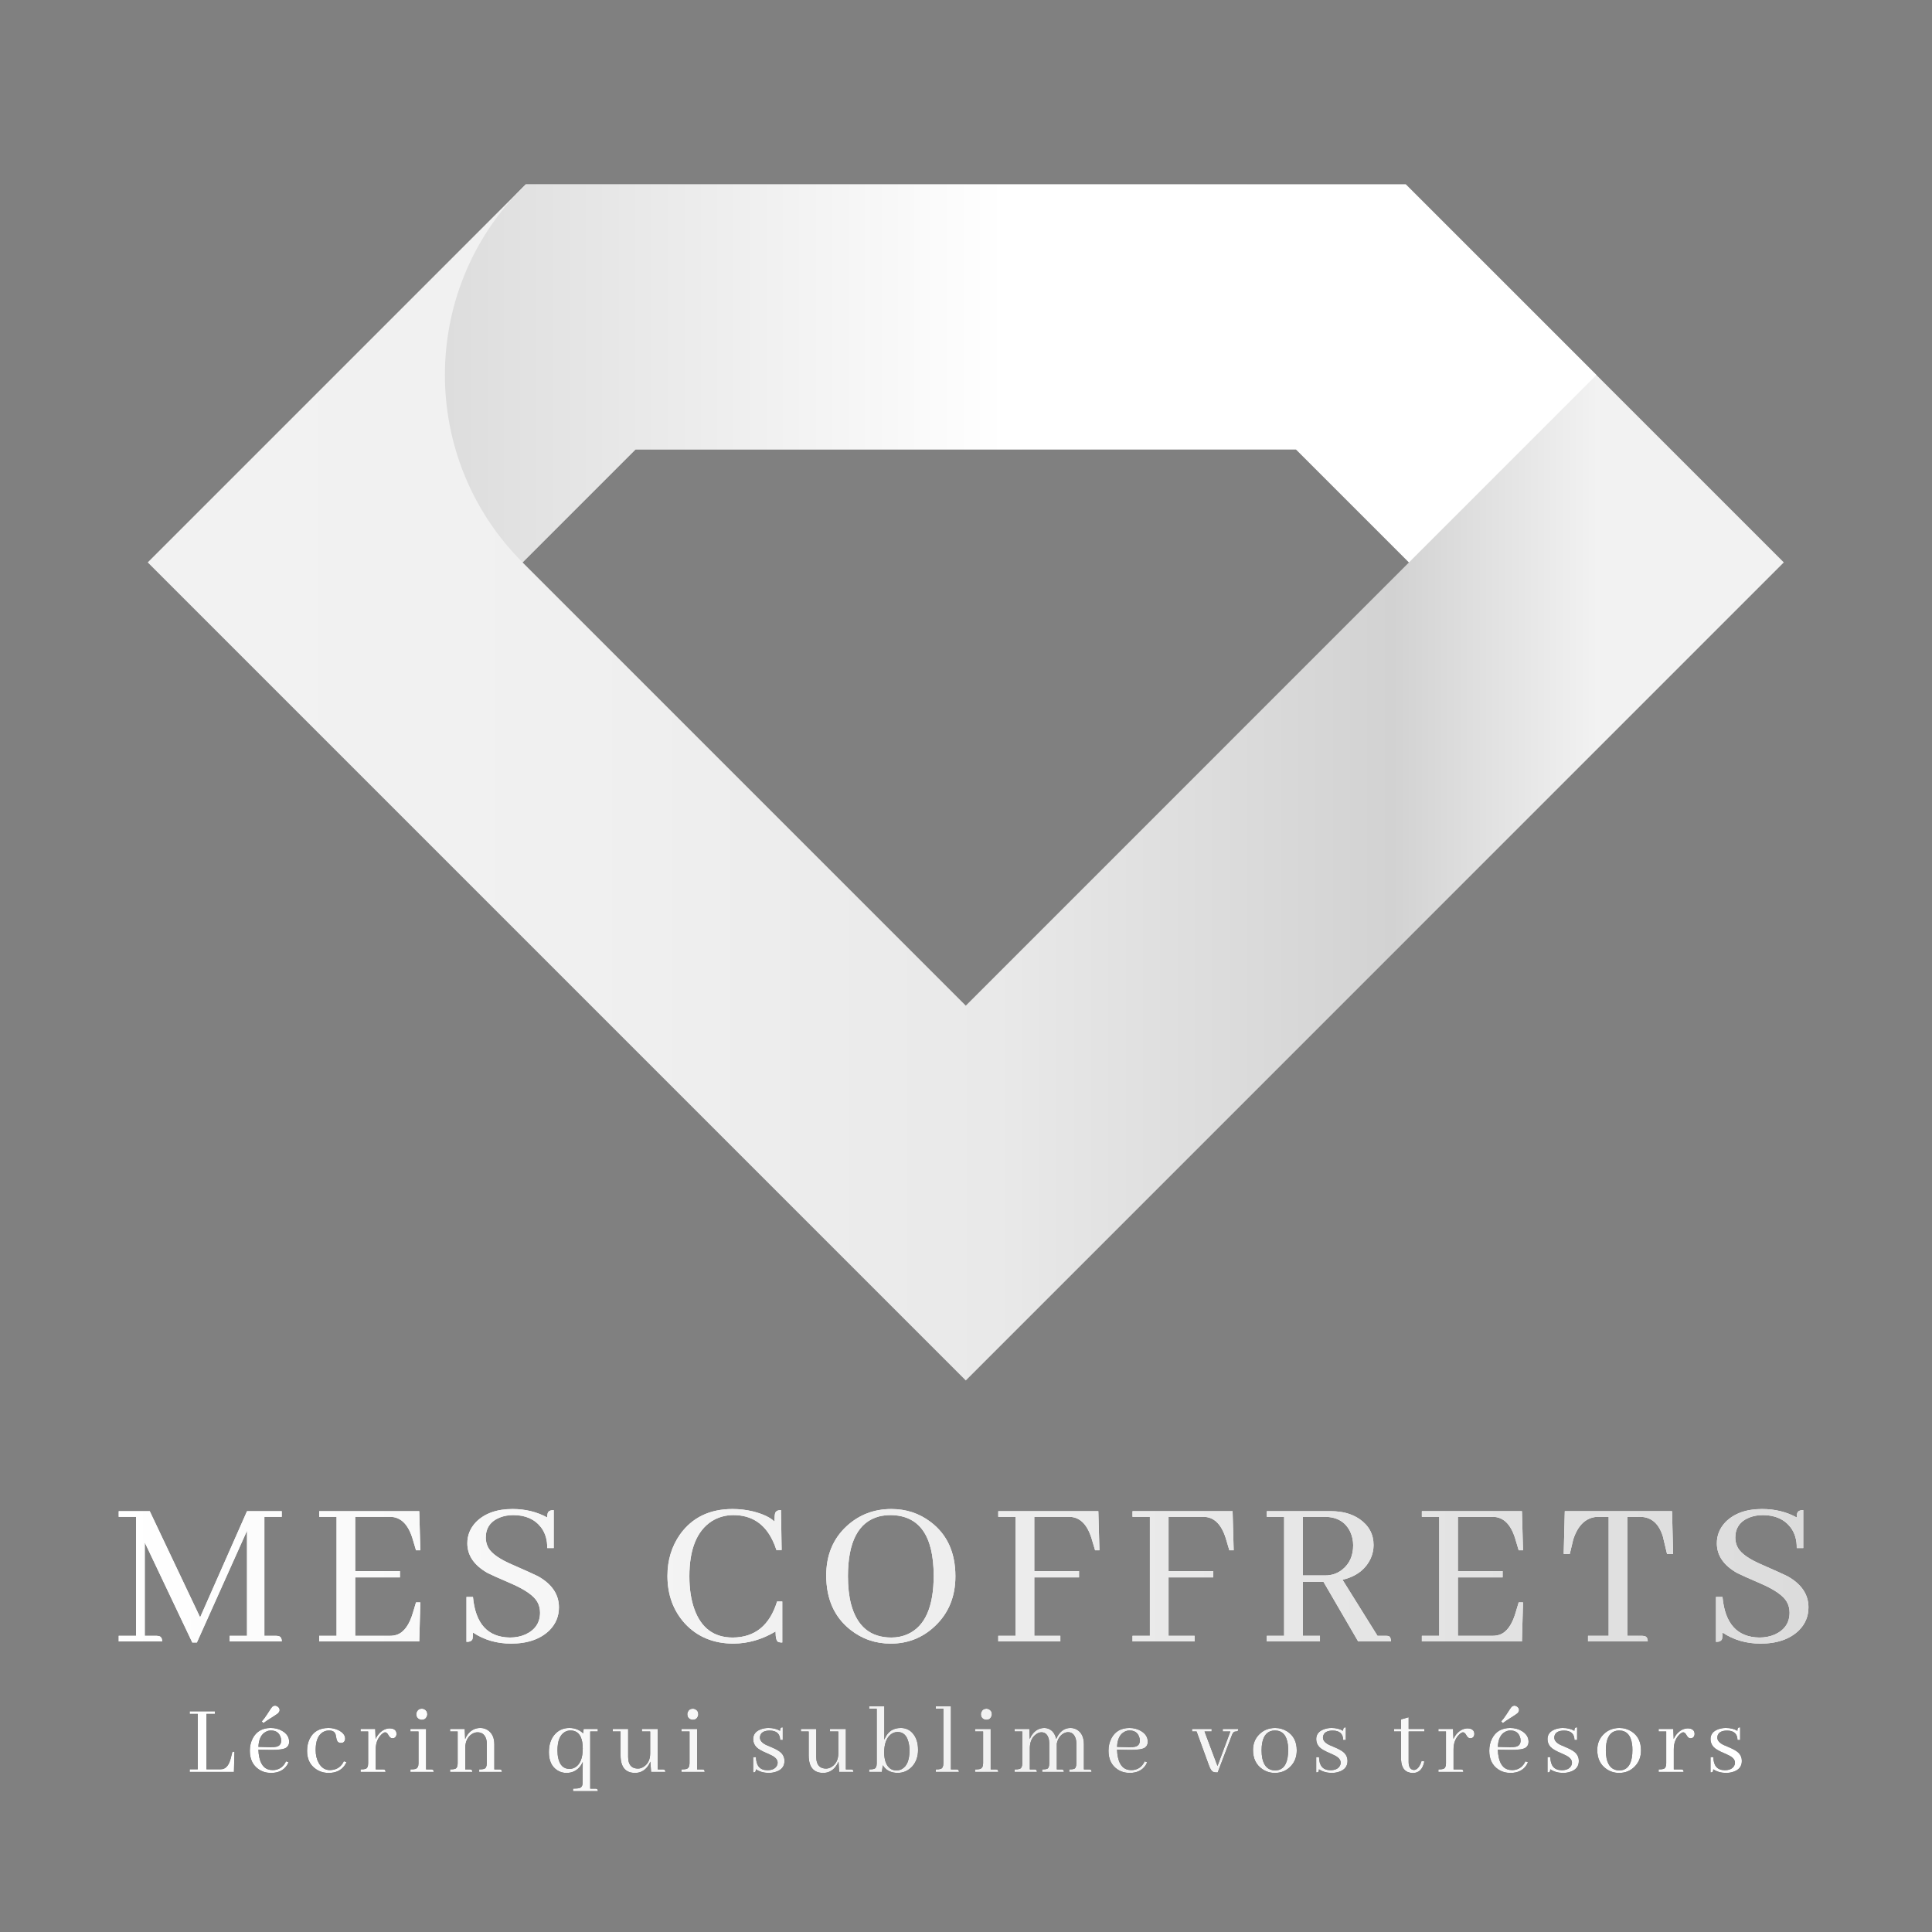 <svg xmlns:dc="http://purl.org/dc/elements/1.1/" xmlns:cc="http://creativecommons.org/ns#" xmlns:rdf="http://www.w3.org/1999/02/22-rdf-syntax-ns#" xmlns:svg="http://www.w3.org/2000/svg" xmlns="http://www.w3.org/2000/svg" viewBox="0 0 1333.333 1333.333" height="1333.333" width="1333.333" xml:space="preserve" id="svg2"><rect x="0" y="0" width="1333.333" height="1333.333" fill="#808080" stroke="none"/><defs id="defs6"><linearGradient id="linearGradient34" spreadMethod="pad" gradientTransform="matrix(707.707,0,0,-707.707,119.418,595.161)" gradientUnits="userSpaceOnUse" y2="0" x2="1" y1="0" x1="0"><stop id="stop24" offset="0" style="stop-opacity:1;stop-color:#f2f2f2"></stop><stop id="stop26" offset="0.258" style="stop-opacity:1;stop-color:#f0f0f0"></stop><stop id="stop28" offset="0.56" style="stop-opacity:1;stop-color:#e9e9e9"></stop><stop id="stop30" offset="0.85" style="stop-opacity:1;stop-color:#d2d2d2"></stop><stop id="stop32" offset="1" style="stop-opacity:1;stop-color:#f2f2f2"></stop></linearGradient><clipPath id="clipPath44" clipPathUnits="userSpaceOnUse"><path id="path42" d="M 0,1000 H 1000 V 0 H 0 Z"></path></clipPath><clipPath id="clipPath52" clipPathUnits="userSpaceOnUse"><path id="path50" d="M 230.344,904.779 H 826.496 V 709.075 H 230.344 Z"></path></clipPath><linearGradient id="linearGradient64" spreadMethod="pad" gradientTransform="matrix(-297.928,0,0,297.928,520.19,806.927)" gradientUnits="userSpaceOnUse" y2="0" x2="1" y1="0" x1="0"><stop id="stop58" offset="0" style="stop-opacity:1;stop-color:#ffffff"></stop><stop id="stop60" offset="0.999" style="stop-opacity:1;stop-color:#dcdcdc"></stop><stop id="stop62" offset="1" style="stop-opacity:1;stop-color:#dcdcdc"></stop></linearGradient><clipPath id="clipPath86" clipPathUnits="userSpaceOnUse"><path id="path84" d="M 61.461,218.989 H 936.292 V 149.303 H 61.461 Z"></path></clipPath><linearGradient id="linearGradient98" spreadMethod="pad" gradientTransform="matrix(874.831,0,0,-874.831,61.461,184.146)" gradientUnits="userSpaceOnUse" y2="0" x2="1" y1="0" x1="0"><stop id="stop92" offset="0" style="stop-opacity:1;stop-color:#ffffff"></stop><stop id="stop94" offset="0.999" style="stop-opacity:1;stop-color:#dcdcdc"></stop><stop id="stop96" offset="1" style="stop-opacity:1;stop-color:#dcdcdc"></stop></linearGradient><linearGradient id="linearGradient110" spreadMethod="pad" gradientTransform="matrix(874.831,0,0,-874.831,61.461,184.146)" gradientUnits="userSpaceOnUse" y2="0" x2="1" y1="0" x1="0"><stop id="stop104" offset="0" style="stop-opacity:1;stop-color:#ffffff"></stop><stop id="stop106" offset="0.999" style="stop-opacity:1;stop-color:#dcdcdc"></stop><stop id="stop108" offset="1" style="stop-opacity:1;stop-color:#dcdcdc"></stop></linearGradient><linearGradient id="linearGradient122" spreadMethod="pad" gradientTransform="matrix(874.831,0,0,-874.831,61.461,184.146)" gradientUnits="userSpaceOnUse" y2="0" x2="1" y1="0" x1="0"><stop id="stop116" offset="0" style="stop-opacity:1;stop-color:#ffffff"></stop><stop id="stop118" offset="0.999" style="stop-opacity:1;stop-color:#dcdcdc"></stop><stop id="stop120" offset="1" style="stop-opacity:1;stop-color:#dcdcdc"></stop></linearGradient><linearGradient id="linearGradient134" spreadMethod="pad" gradientTransform="matrix(874.831,0,0,-874.831,61.461,184.146)" gradientUnits="userSpaceOnUse" y2="0" x2="1" y1="0" x1="0"><stop id="stop128" offset="0" style="stop-opacity:1;stop-color:#ffffff"></stop><stop id="stop130" offset="0.999" style="stop-opacity:1;stop-color:#dcdcdc"></stop><stop id="stop132" offset="1" style="stop-opacity:1;stop-color:#dcdcdc"></stop></linearGradient><linearGradient id="linearGradient146" spreadMethod="pad" gradientTransform="matrix(874.831,0,0,-874.831,61.461,184.146)" gradientUnits="userSpaceOnUse" y2="0" x2="1" y1="0" x1="0"><stop id="stop140" offset="0" style="stop-opacity:1;stop-color:#ffffff"></stop><stop id="stop142" offset="0.999" style="stop-opacity:1;stop-color:#dcdcdc"></stop><stop id="stop144" offset="1" style="stop-opacity:1;stop-color:#dcdcdc"></stop></linearGradient><linearGradient id="linearGradient158" spreadMethod="pad" gradientTransform="matrix(874.831,0,0,-874.831,61.461,184.146)" gradientUnits="userSpaceOnUse" y2="0" x2="1" y1="0" x1="0"><stop id="stop152" offset="0" style="stop-opacity:1;stop-color:#ffffff"></stop><stop id="stop154" offset="0.999" style="stop-opacity:1;stop-color:#dcdcdc"></stop><stop id="stop156" offset="1" style="stop-opacity:1;stop-color:#dcdcdc"></stop></linearGradient><linearGradient id="linearGradient170" spreadMethod="pad" gradientTransform="matrix(874.831,0,0,-874.831,61.461,184.146)" gradientUnits="userSpaceOnUse" y2="0" x2="1" y1="0" x1="0"><stop id="stop164" offset="0" style="stop-opacity:1;stop-color:#ffffff"></stop><stop id="stop166" offset="0.999" style="stop-opacity:1;stop-color:#dcdcdc"></stop><stop id="stop168" offset="1" style="stop-opacity:1;stop-color:#dcdcdc"></stop></linearGradient><linearGradient id="linearGradient182" spreadMethod="pad" gradientTransform="matrix(874.831,0,0,-874.831,61.461,184.146)" gradientUnits="userSpaceOnUse" y2="0" x2="1" y1="0" x1="0"><stop id="stop176" offset="0" style="stop-opacity:1;stop-color:#ffffff"></stop><stop id="stop178" offset="0.999" style="stop-opacity:1;stop-color:#dcdcdc"></stop><stop id="stop180" offset="1" style="stop-opacity:1;stop-color:#dcdcdc"></stop></linearGradient><linearGradient id="linearGradient194" spreadMethod="pad" gradientTransform="matrix(874.831,0,0,-874.831,61.461,184.146)" gradientUnits="userSpaceOnUse" y2="0" x2="1" y1="0" x1="0"><stop id="stop188" offset="0" style="stop-opacity:1;stop-color:#ffffff"></stop><stop id="stop190" offset="0.999" style="stop-opacity:1;stop-color:#dcdcdc"></stop><stop id="stop192" offset="1" style="stop-opacity:1;stop-color:#dcdcdc"></stop></linearGradient><linearGradient id="linearGradient206" spreadMethod="pad" gradientTransform="matrix(874.831,0,0,-874.831,61.461,184.146)" gradientUnits="userSpaceOnUse" y2="0" x2="1" y1="0" x1="0"><stop id="stop200" offset="0" style="stop-opacity:1;stop-color:#ffffff"></stop><stop id="stop202" offset="0.999" style="stop-opacity:1;stop-color:#dcdcdc"></stop><stop id="stop204" offset="1" style="stop-opacity:1;stop-color:#dcdcdc"></stop></linearGradient><linearGradient id="linearGradient218" spreadMethod="pad" gradientTransform="matrix(874.831,0,0,-874.831,61.461,184.146)" gradientUnits="userSpaceOnUse" y2="0" x2="1" y1="0" x1="0"><stop id="stop212" offset="0" style="stop-opacity:1;stop-color:#ffffff"></stop><stop id="stop214" offset="0.999" style="stop-opacity:1;stop-color:#dcdcdc"></stop><stop id="stop216" offset="1" style="stop-opacity:1;stop-color:#dcdcdc"></stop></linearGradient><linearGradient id="linearGradient504" spreadMethod="pad" gradientTransform="matrix(803.598,0,0,-803.598,98.201,95.066)" gradientUnits="userSpaceOnUse" y2="0" x2="1" y1="0" x1="0"><stop id="stop494" offset="0" style="stop-opacity:1;stop-color:#ffffff"></stop><stop id="stop496" offset="0.053" style="stop-opacity:1;stop-color:#ffffff"></stop><stop id="stop498" offset="0.528" style="stop-opacity:1;stop-color:#f0f0f0"></stop><stop id="stop500" offset="0.999" style="stop-opacity:1;stop-color:#ffffff"></stop><stop id="stop502" offset="1" style="stop-opacity:1;stop-color:#ffffff"></stop></linearGradient><linearGradient id="linearGradient530" spreadMethod="pad" gradientTransform="matrix(803.598,0,0,-803.598,98.201,95.066)" gradientUnits="userSpaceOnUse" y2="0" x2="1" y1="0" x1="0"><stop id="stop520" offset="0" style="stop-opacity:1;stop-color:#ffffff"></stop><stop id="stop522" offset="0.053" style="stop-opacity:1;stop-color:#ffffff"></stop><stop id="stop524" offset="0.528" style="stop-opacity:1;stop-color:#f0f0f0"></stop><stop id="stop526" offset="0.999" style="stop-opacity:1;stop-color:#ffffff"></stop><stop id="stop528" offset="1" style="stop-opacity:1;stop-color:#ffffff"></stop></linearGradient><linearGradient id="linearGradient556" spreadMethod="pad" gradientTransform="matrix(803.598,0,0,-803.598,98.201,95.066)" gradientUnits="userSpaceOnUse" y2="0" x2="1" y1="0" x1="0"><stop id="stop546" offset="0" style="stop-opacity:1;stop-color:#ffffff"></stop><stop id="stop548" offset="0.053" style="stop-opacity:1;stop-color:#ffffff"></stop><stop id="stop550" offset="0.528" style="stop-opacity:1;stop-color:#f0f0f0"></stop><stop id="stop552" offset="0.999" style="stop-opacity:1;stop-color:#ffffff"></stop><stop id="stop554" offset="1" style="stop-opacity:1;stop-color:#ffffff"></stop></linearGradient><linearGradient id="linearGradient582" spreadMethod="pad" gradientTransform="matrix(803.598,0,0,-803.598,98.201,95.066)" gradientUnits="userSpaceOnUse" y2="0" x2="1" y1="0" x1="0"><stop id="stop572" offset="0" style="stop-opacity:1;stop-color:#ffffff"></stop><stop id="stop574" offset="0.053" style="stop-opacity:1;stop-color:#ffffff"></stop><stop id="stop576" offset="0.528" style="stop-opacity:1;stop-color:#f0f0f0"></stop><stop id="stop578" offset="0.999" style="stop-opacity:1;stop-color:#ffffff"></stop><stop id="stop580" offset="1" style="stop-opacity:1;stop-color:#ffffff"></stop></linearGradient><linearGradient id="linearGradient608" spreadMethod="pad" gradientTransform="matrix(803.598,0,0,-803.598,98.201,95.066)" gradientUnits="userSpaceOnUse" y2="0" x2="1" y1="0" x1="0"><stop id="stop598" offset="0" style="stop-opacity:1;stop-color:#ffffff"></stop><stop id="stop600" offset="0.053" style="stop-opacity:1;stop-color:#ffffff"></stop><stop id="stop602" offset="0.528" style="stop-opacity:1;stop-color:#f0f0f0"></stop><stop id="stop604" offset="0.999" style="stop-opacity:1;stop-color:#ffffff"></stop><stop id="stop606" offset="1" style="stop-opacity:1;stop-color:#ffffff"></stop></linearGradient><linearGradient id="linearGradient634" spreadMethod="pad" gradientTransform="matrix(803.598,0,0,-803.598,98.201,95.066)" gradientUnits="userSpaceOnUse" y2="0" x2="1" y1="0" x1="0"><stop id="stop624" offset="0" style="stop-opacity:1;stop-color:#ffffff"></stop><stop id="stop626" offset="0.053" style="stop-opacity:1;stop-color:#ffffff"></stop><stop id="stop628" offset="0.528" style="stop-opacity:1;stop-color:#f0f0f0"></stop><stop id="stop630" offset="0.999" style="stop-opacity:1;stop-color:#ffffff"></stop><stop id="stop632" offset="1" style="stop-opacity:1;stop-color:#ffffff"></stop></linearGradient><linearGradient id="linearGradient660" spreadMethod="pad" gradientTransform="matrix(803.598,0,0,-803.598,98.201,95.066)" gradientUnits="userSpaceOnUse" y2="0" x2="1" y1="0" x1="0"><stop id="stop650" offset="0" style="stop-opacity:1;stop-color:#ffffff"></stop><stop id="stop652" offset="0.053" style="stop-opacity:1;stop-color:#ffffff"></stop><stop id="stop654" offset="0.528" style="stop-opacity:1;stop-color:#f0f0f0"></stop><stop id="stop656" offset="0.999" style="stop-opacity:1;stop-color:#ffffff"></stop><stop id="stop658" offset="1" style="stop-opacity:1;stop-color:#ffffff"></stop></linearGradient><linearGradient id="linearGradient686" spreadMethod="pad" gradientTransform="matrix(803.598,0,0,-803.598,98.201,95.066)" gradientUnits="userSpaceOnUse" y2="0" x2="1" y1="0" x1="0"><stop id="stop676" offset="0" style="stop-opacity:1;stop-color:#ffffff"></stop><stop id="stop678" offset="0.053" style="stop-opacity:1;stop-color:#ffffff"></stop><stop id="stop680" offset="0.528" style="stop-opacity:1;stop-color:#f0f0f0"></stop><stop id="stop682" offset="0.999" style="stop-opacity:1;stop-color:#ffffff"></stop><stop id="stop684" offset="1" style="stop-opacity:1;stop-color:#ffffff"></stop></linearGradient><linearGradient id="linearGradient712" spreadMethod="pad" gradientTransform="matrix(803.598,0,0,-803.598,98.201,95.066)" gradientUnits="userSpaceOnUse" y2="0" x2="1" y1="0" x1="0"><stop id="stop702" offset="0" style="stop-opacity:1;stop-color:#ffffff"></stop><stop id="stop704" offset="0.053" style="stop-opacity:1;stop-color:#ffffff"></stop><stop id="stop706" offset="0.528" style="stop-opacity:1;stop-color:#f0f0f0"></stop><stop id="stop708" offset="0.999" style="stop-opacity:1;stop-color:#ffffff"></stop><stop id="stop710" offset="1" style="stop-opacity:1;stop-color:#ffffff"></stop></linearGradient><linearGradient id="linearGradient738" spreadMethod="pad" gradientTransform="matrix(803.598,0,0,-803.598,98.201,95.066)" gradientUnits="userSpaceOnUse" y2="0" x2="1" y1="0" x1="0"><stop id="stop728" offset="0" style="stop-opacity:1;stop-color:#ffffff"></stop><stop id="stop730" offset="0.053" style="stop-opacity:1;stop-color:#ffffff"></stop><stop id="stop732" offset="0.528" style="stop-opacity:1;stop-color:#f0f0f0"></stop><stop id="stop734" offset="0.999" style="stop-opacity:1;stop-color:#ffffff"></stop><stop id="stop736" offset="1" style="stop-opacity:1;stop-color:#ffffff"></stop></linearGradient><linearGradient id="linearGradient764" spreadMethod="pad" gradientTransform="matrix(803.598,0,0,-803.598,98.201,95.066)" gradientUnits="userSpaceOnUse" y2="0" x2="1" y1="0" x1="0"><stop id="stop754" offset="0" style="stop-opacity:1;stop-color:#ffffff"></stop><stop id="stop756" offset="0.053" style="stop-opacity:1;stop-color:#ffffff"></stop><stop id="stop758" offset="0.528" style="stop-opacity:1;stop-color:#f0f0f0"></stop><stop id="stop760" offset="0.999" style="stop-opacity:1;stop-color:#ffffff"></stop><stop id="stop762" offset="1" style="stop-opacity:1;stop-color:#ffffff"></stop></linearGradient><linearGradient id="linearGradient790" spreadMethod="pad" gradientTransform="matrix(803.598,0,0,-803.598,98.201,95.066)" gradientUnits="userSpaceOnUse" y2="0" x2="1" y1="0" x1="0"><stop id="stop780" offset="0" style="stop-opacity:1;stop-color:#ffffff"></stop><stop id="stop782" offset="0.053" style="stop-opacity:1;stop-color:#ffffff"></stop><stop id="stop784" offset="0.528" style="stop-opacity:1;stop-color:#f0f0f0"></stop><stop id="stop786" offset="0.999" style="stop-opacity:1;stop-color:#ffffff"></stop><stop id="stop788" offset="1" style="stop-opacity:1;stop-color:#ffffff"></stop></linearGradient><linearGradient id="linearGradient816" spreadMethod="pad" gradientTransform="matrix(803.598,0,0,-803.598,98.201,95.066)" gradientUnits="userSpaceOnUse" y2="0" x2="1" y1="0" x1="0"><stop id="stop806" offset="0" style="stop-opacity:1;stop-color:#ffffff"></stop><stop id="stop808" offset="0.053" style="stop-opacity:1;stop-color:#ffffff"></stop><stop id="stop810" offset="0.528" style="stop-opacity:1;stop-color:#f0f0f0"></stop><stop id="stop812" offset="0.999" style="stop-opacity:1;stop-color:#ffffff"></stop><stop id="stop814" offset="1" style="stop-opacity:1;stop-color:#ffffff"></stop></linearGradient><linearGradient id="linearGradient842" spreadMethod="pad" gradientTransform="matrix(803.598,0,0,-803.598,98.201,95.066)" gradientUnits="userSpaceOnUse" y2="0" x2="1" y1="0" x1="0"><stop id="stop832" offset="0" style="stop-opacity:1;stop-color:#ffffff"></stop><stop id="stop834" offset="0.053" style="stop-opacity:1;stop-color:#ffffff"></stop><stop id="stop836" offset="0.528" style="stop-opacity:1;stop-color:#f0f0f0"></stop><stop id="stop838" offset="0.999" style="stop-opacity:1;stop-color:#ffffff"></stop><stop id="stop840" offset="1" style="stop-opacity:1;stop-color:#ffffff"></stop></linearGradient><linearGradient id="linearGradient868" spreadMethod="pad" gradientTransform="matrix(803.598,0,0,-803.598,98.201,95.066)" gradientUnits="userSpaceOnUse" y2="0" x2="1" y1="0" x1="0"><stop id="stop858" offset="0" style="stop-opacity:1;stop-color:#ffffff"></stop><stop id="stop860" offset="0.053" style="stop-opacity:1;stop-color:#ffffff"></stop><stop id="stop862" offset="0.528" style="stop-opacity:1;stop-color:#f0f0f0"></stop><stop id="stop864" offset="0.999" style="stop-opacity:1;stop-color:#ffffff"></stop><stop id="stop866" offset="1" style="stop-opacity:1;stop-color:#ffffff"></stop></linearGradient><linearGradient id="linearGradient894" spreadMethod="pad" gradientTransform="matrix(803.598,0,0,-803.598,98.201,95.066)" gradientUnits="userSpaceOnUse" y2="0" x2="1" y1="0" x1="0"><stop id="stop884" offset="0" style="stop-opacity:1;stop-color:#ffffff"></stop><stop id="stop886" offset="0.053" style="stop-opacity:1;stop-color:#ffffff"></stop><stop id="stop888" offset="0.528" style="stop-opacity:1;stop-color:#f0f0f0"></stop><stop id="stop890" offset="0.999" style="stop-opacity:1;stop-color:#ffffff"></stop><stop id="stop892" offset="1" style="stop-opacity:1;stop-color:#ffffff"></stop></linearGradient><linearGradient id="linearGradient920" spreadMethod="pad" gradientTransform="matrix(803.598,0,0,-803.598,98.201,95.066)" gradientUnits="userSpaceOnUse" y2="0" x2="1" y1="0" x1="0"><stop id="stop910" offset="0" style="stop-opacity:1;stop-color:#ffffff"></stop><stop id="stop912" offset="0.053" style="stop-opacity:1;stop-color:#ffffff"></stop><stop id="stop914" offset="0.528" style="stop-opacity:1;stop-color:#f0f0f0"></stop><stop id="stop916" offset="0.999" style="stop-opacity:1;stop-color:#ffffff"></stop><stop id="stop918" offset="1" style="stop-opacity:1;stop-color:#ffffff"></stop></linearGradient><linearGradient id="linearGradient946" spreadMethod="pad" gradientTransform="matrix(803.598,0,0,-803.598,98.201,95.066)" gradientUnits="userSpaceOnUse" y2="0" x2="1" y1="0" x1="0"><stop id="stop936" offset="0" style="stop-opacity:1;stop-color:#ffffff"></stop><stop id="stop938" offset="0.053" style="stop-opacity:1;stop-color:#ffffff"></stop><stop id="stop940" offset="0.528" style="stop-opacity:1;stop-color:#f0f0f0"></stop><stop id="stop942" offset="0.999" style="stop-opacity:1;stop-color:#ffffff"></stop><stop id="stop944" offset="1" style="stop-opacity:1;stop-color:#ffffff"></stop></linearGradient><linearGradient id="linearGradient972" spreadMethod="pad" gradientTransform="matrix(803.598,0,0,-803.598,98.201,95.066)" gradientUnits="userSpaceOnUse" y2="0" x2="1" y1="0" x1="0"><stop id="stop962" offset="0" style="stop-opacity:1;stop-color:#ffffff"></stop><stop id="stop964" offset="0.053" style="stop-opacity:1;stop-color:#ffffff"></stop><stop id="stop966" offset="0.528" style="stop-opacity:1;stop-color:#f0f0f0"></stop><stop id="stop968" offset="0.999" style="stop-opacity:1;stop-color:#ffffff"></stop><stop id="stop970" offset="1" style="stop-opacity:1;stop-color:#ffffff"></stop></linearGradient><linearGradient id="linearGradient998" spreadMethod="pad" gradientTransform="matrix(803.598,0,0,-803.598,98.201,95.066)" gradientUnits="userSpaceOnUse" y2="0" x2="1" y1="0" x1="0"><stop id="stop988" offset="0" style="stop-opacity:1;stop-color:#ffffff"></stop><stop id="stop990" offset="0.053" style="stop-opacity:1;stop-color:#ffffff"></stop><stop id="stop992" offset="0.528" style="stop-opacity:1;stop-color:#f0f0f0"></stop><stop id="stop994" offset="0.999" style="stop-opacity:1;stop-color:#ffffff"></stop><stop id="stop996" offset="1" style="stop-opacity:1;stop-color:#ffffff"></stop></linearGradient><linearGradient id="linearGradient1024" spreadMethod="pad" gradientTransform="matrix(803.598,0,0,-803.598,98.201,95.066)" gradientUnits="userSpaceOnUse" y2="0" x2="1" y1="0" x1="0"><stop id="stop1014" offset="0" style="stop-opacity:1;stop-color:#ffffff"></stop><stop id="stop1016" offset="0.053" style="stop-opacity:1;stop-color:#ffffff"></stop><stop id="stop1018" offset="0.528" style="stop-opacity:1;stop-color:#f0f0f0"></stop><stop id="stop1020" offset="0.999" style="stop-opacity:1;stop-color:#ffffff"></stop><stop id="stop1022" offset="1" style="stop-opacity:1;stop-color:#ffffff"></stop></linearGradient><linearGradient id="linearGradient1050" spreadMethod="pad" gradientTransform="matrix(803.598,0,0,-803.598,98.201,95.066)" gradientUnits="userSpaceOnUse" y2="0" x2="1" y1="0" x1="0"><stop id="stop1040" offset="0" style="stop-opacity:1;stop-color:#ffffff"></stop><stop id="stop1042" offset="0.053" style="stop-opacity:1;stop-color:#ffffff"></stop><stop id="stop1044" offset="0.528" style="stop-opacity:1;stop-color:#f0f0f0"></stop><stop id="stop1046" offset="0.999" style="stop-opacity:1;stop-color:#ffffff"></stop><stop id="stop1048" offset="1" style="stop-opacity:1;stop-color:#ffffff"></stop></linearGradient><linearGradient id="linearGradient1076" spreadMethod="pad" gradientTransform="matrix(803.598,0,0,-803.598,98.201,95.066)" gradientUnits="userSpaceOnUse" y2="0" x2="1" y1="0" x1="0"><stop id="stop1066" offset="0" style="stop-opacity:1;stop-color:#ffffff"></stop><stop id="stop1068" offset="0.053" style="stop-opacity:1;stop-color:#ffffff"></stop><stop id="stop1070" offset="0.528" style="stop-opacity:1;stop-color:#f0f0f0"></stop><stop id="stop1072" offset="0.999" style="stop-opacity:1;stop-color:#ffffff"></stop><stop id="stop1074" offset="1" style="stop-opacity:1;stop-color:#ffffff"></stop></linearGradient><linearGradient id="linearGradient1102" spreadMethod="pad" gradientTransform="matrix(803.598,0,0,-803.598,98.201,95.066)" gradientUnits="userSpaceOnUse" y2="0" x2="1" y1="0" x1="0"><stop id="stop1092" offset="0" style="stop-opacity:1;stop-color:#ffffff"></stop><stop id="stop1094" offset="0.053" style="stop-opacity:1;stop-color:#ffffff"></stop><stop id="stop1096" offset="0.528" style="stop-opacity:1;stop-color:#f0f0f0"></stop><stop id="stop1098" offset="0.999" style="stop-opacity:1;stop-color:#ffffff"></stop><stop id="stop1100" offset="1" style="stop-opacity:1;stop-color:#ffffff"></stop></linearGradient><linearGradient id="linearGradient1128" spreadMethod="pad" gradientTransform="matrix(803.598,0,0,-803.598,98.201,95.066)" gradientUnits="userSpaceOnUse" y2="0" x2="1" y1="0" x1="0"><stop id="stop1118" offset="0" style="stop-opacity:1;stop-color:#ffffff"></stop><stop id="stop1120" offset="0.053" style="stop-opacity:1;stop-color:#ffffff"></stop><stop id="stop1122" offset="0.528" style="stop-opacity:1;stop-color:#f0f0f0"></stop><stop id="stop1124" offset="0.999" style="stop-opacity:1;stop-color:#ffffff"></stop><stop id="stop1126" offset="1" style="stop-opacity:1;stop-color:#ffffff"></stop></linearGradient><linearGradient id="linearGradient1154" spreadMethod="pad" gradientTransform="matrix(803.598,0,0,-803.598,98.201,95.066)" gradientUnits="userSpaceOnUse" y2="0" x2="1" y1="0" x1="0"><stop id="stop1144" offset="0" style="stop-opacity:1;stop-color:#ffffff"></stop><stop id="stop1146" offset="0.053" style="stop-opacity:1;stop-color:#ffffff"></stop><stop id="stop1148" offset="0.528" style="stop-opacity:1;stop-color:#f0f0f0"></stop><stop id="stop1150" offset="0.999" style="stop-opacity:1;stop-color:#ffffff"></stop><stop id="stop1152" offset="1" style="stop-opacity:1;stop-color:#ffffff"></stop></linearGradient></defs><g transform="matrix(1.333,0,0,-1.333,0,1333.333)" id="g10"><g id="g12"><g id="g14"><g id="g20"><g id="g22"><path id="path36" style="fill:url(#linearGradient34);stroke:none" d="m 500.013,479.592 -229.485,229.488 58.488,58.488 h 341.963 l 58.493,-58.493 z M 727.816,904.779 H 272.183 L 76.484,709.079 500.019,285.544 923.516,709.079 Z"></path></g></g></g></g><g id="g38"><g clip-path="url(#clipPath44)" id="g40"><g id="g46"><g id="g48"></g><g id="g78"><g id="g76" clip-path="url(#clipPath52)"><g id="g74"><g id="g72"><g id="g70"><g id="g68"><path id="path66" style="fill:url(#linearGradient64);stroke:none" d="M 727.816,904.779 H 272.183 l -1.661,-1.662 c -53.58,-53.579 -53.569,-140.452 0.024,-194.018 l 0.001,-0.001 58.469,58.47 h 341.963 l 58.493,-58.493 97.024,97.024 z"></path></g></g></g></g></g></g></g><g id="g80"><g id="g82"></g><g id="g376"><g id="g374" clip-path="url(#clipPath86)"><g id="g222" transform="translate(145.871,214.942)"><path id="path220" style="fill:#fcfbfc;fill-opacity:1;fill-rule:nonzero;stroke:none" d="m 0,0 h -8.992 v -61.594 h 6.07 c 0.374,0 0.748,-0.038 1.124,-0.112 C -0.601,-61.931 0,-62.868 0,-64.516 h -26.976 v 2.922 h 8.992 v 54.401 l -25.963,-57.884 h -2.361 l -24.615,51.814 v -48.331 h 6.07 c 0.374,0 0.748,-0.038 1.124,-0.112 1.197,-0.225 1.798,-1.162 1.798,-2.81 H -84.41 v 2.922 h 8.992 V 0 h -8.992 v 2.923 h 16.073 L -42.261,-52.04 -17.984,2.923 H 0 Z"></path></g><g id="g226" transform="translate(215.377,197.634)"><path id="path224" style="fill:#fcfbfc;fill-opacity:1;fill-rule:nonzero;stroke:none" d="m 0,0 -1.574,5.282 c -0.075,0.299 -0.188,0.675 -0.337,1.124 -2.323,7.268 -6.182,10.903 -11.577,10.903 H -31.471 V -10.79 h 23.154 v -3.26 h -23.154 v -30.235 h 17.983 c 1.274,0 2.473,0.186 3.597,0.562 3.67,1.274 6.444,5.095 8.317,11.465 L 0,-26.976 H 2.248 L 1.686,-47.207 h -51.815 v 2.922 h 8.992 v 61.594 h -8.992 v 2.922 H 1.686 L 2.248,0 Z"></path></g><g id="g230" transform="translate(284.546,156.272)"><path id="path228" style="fill:#fcfbfc;fill-opacity:1;fill-rule:nonzero;stroke:none" d="m 0,0 c -4.721,-4.647 -11.391,-6.969 -20.007,-6.969 -7.344,0 -13.9,1.911 -19.669,5.733 0,-1.574 -0.076,-2.661 -0.225,-3.26 -0.3,-1.05 -1.349,-1.573 -3.147,-1.573 v 23.265 h 3.372 c 1.273,-13.863 7.643,-20.868 19.107,-21.017 2.923,0 5.581,0.523 7.981,1.573 5.094,2.321 7.642,6.106 7.642,11.352 0,2.023 -0.488,3.895 -1.461,5.62 -1.798,3.072 -6.069,6.106 -12.813,9.104 -7.269,3.148 -11.54,5.058 -12.813,5.733 -7.045,3.97 -10.566,9.103 -10.566,15.398 0,4.195 1.498,7.867 4.496,11.015 4.496,4.496 10.791,6.744 18.883,6.744 6.668,0 12.662,-1.462 17.984,-4.384 0,0.899 0.073,1.61 0.224,2.136 0.299,1.124 1.349,1.685 3.147,1.685 V 42.486 h -3.371 c 0.073,4.196 -0.975,7.755 -3.148,10.678 -3.298,4.271 -8.092,6.406 -14.387,6.406 -2.548,0 -4.871,-0.413 -6.968,-1.236 -4.872,-1.949 -7.306,-5.434 -7.306,-10.453 0,-1.874 0.45,-3.635 1.349,-5.282 1.723,-2.998 5.918,-5.92 12.589,-8.768 7.342,-3.223 11.726,-5.209 13.15,-5.957 C 1.236,23.828 4.833,18.47 4.833,11.802 4.833,7.23 3.221,3.296 0,0"></path></g><g id="g234" transform="translate(379.836,149.303)"><path id="path232" style="fill:#fcfbfc;fill-opacity:1;fill-rule:nonzero;stroke:none" d="m 0,0 c -10.34,0 -18.733,3.445 -25.177,10.341 -6.069,6.668 -9.104,14.91 -9.104,24.727 0,8.092 2.173,15.247 6.519,21.468 6.294,8.767 15.36,13.151 27.2,13.151 3.597,0 7.118,-0.414 10.565,-1.237 5.245,-1.349 8.954,-3.11 11.128,-5.283 0,2.023 0.112,3.484 0.337,4.384 0.374,1.048 1.386,1.573 3.034,1.573 L 24.84,48.443 h -2.698 c -0.525,1.648 -1.163,3.26 -1.911,4.833 -4.197,8.841 -10.978,13.263 -20.343,13.263 -4.122,0 -7.868,-1.05 -11.24,-3.147 -7.718,-5.021 -11.577,-14.538 -11.577,-28.549 0,-6.519 0.861,-12.177 2.585,-16.972 C -16.823,8.054 -10.191,3.147 -0.45,3.147 11.015,3.221 18.658,9.441 22.479,21.805 h 2.698 V 0.562 c -0.899,0 -1.612,0.113 -2.135,0.337 -0.9,0.45 -1.349,2.248 -1.349,5.395 C 14.798,2.173 7.567,0.075 0,0"></path></g><g id="g238" transform="translate(469.799,154.136)"><path id="path236" style="fill:#fcfbfc;fill-opacity:1;fill-rule:nonzero;stroke:none" d="m 0,0 c 9.065,3.971 13.6,14.123 13.6,30.46 -0.076,20.681 -7.494,31.095 -22.254,31.246 -2.099,0 -4.085,-0.225 -5.957,-0.675 -10.791,-2.847 -16.186,-13.188 -16.186,-31.021 0,-5.395 0.524,-10.155 1.574,-14.275 3.072,-11.615 10.04,-17.421 20.906,-17.421 2.996,0 5.769,0.562 8.317,1.686 M 11.914,58.222 C 20.53,51.776 24.84,42.374 24.84,30.01 24.84,19.444 21.28,10.827 14.162,4.159 7.792,-1.837 0.186,-4.833 -8.654,-4.833 c -7.868,0 -14.837,2.397 -20.907,7.193 -8.317,6.593 -12.476,15.961 -12.476,28.1 0,10.489 3.522,18.995 10.566,25.514 6.443,5.919 14.162,8.88 23.154,8.88 7.643,0 14.386,-2.211 20.231,-6.632"></path></g><g id="g242" transform="translate(516.826,150.427)"><path id="path240" style="fill:#fcfbfc;fill-opacity:1;fill-rule:nonzero;stroke:none" d="M 0,0 V 2.922 H 8.991 V 64.516 H 0 v 2.922 h 51.814 l 0.563,-20.231 h -2.248 l -1.573,5.282 c -0.077,0.299 -0.189,0.675 -0.338,1.124 -2.323,7.268 -6.182,10.903 -11.576,10.903 H 18.657 V 36.417 h 23.155 v -3.26 H 18.657 V 2.922 H 32.146 V 0 Z"></path></g><g id="g246" transform="translate(586.332,150.427)"><path id="path244" style="fill:#fcfbfc;fill-opacity:1;fill-rule:nonzero;stroke:none" d="M 0,0 V 2.922 H 8.991 V 64.516 H 0 v 2.922 h 51.814 l 0.563,-20.231 h -2.248 l -1.573,5.282 c -0.077,0.299 -0.189,0.675 -0.338,1.124 -2.323,7.268 -6.182,10.903 -11.576,10.903 H 18.657 V 36.417 h 23.155 v -3.26 H 18.657 V 2.922 H 32.146 V 0 Z"></path></g><g id="g250" transform="translate(674.496,214.942)"><path id="path248" style="fill:#fcfbfc;fill-opacity:1;fill-rule:nonzero;stroke:none" d="m 0,0 v -30.347 h 11.577 c 3.372,0 6.331,1.012 8.88,3.035 3.746,2.996 5.619,7.193 5.619,12.588 0,2.398 -0.488,4.682 -1.461,6.857 C 22.143,-2.623 17.684,0 11.24,0 Z m -18.657,-64.516 v 2.922 h 8.991 V 0 h -8.991 v 2.923 h 33.269 c 5.845,0 10.751,-1.349 14.724,-4.047 4.87,-3.372 7.306,-7.867 7.306,-13.487 0,-2.324 -0.489,-4.609 -1.461,-6.857 -2.624,-5.695 -7.494,-9.404 -14.612,-11.127 l 18.096,-28.999 h 4.272 c 0.523,0 0.972,-0.038 1.348,-0.112 0.899,-0.225 1.349,-1.162 1.349,-2.81 H 28.662 l -17.984,30.91 H 0 v -27.988 h 8.88 v -2.922 z"></path></g><g id="g254" transform="translate(786.264,197.634)"><path id="path252" style="fill:#fcfbfc;fill-opacity:1;fill-rule:nonzero;stroke:none" d="m 0,0 -1.573,5.282 c -0.076,0.299 -0.189,0.675 -0.338,1.124 -2.323,7.268 -6.182,10.903 -11.576,10.903 H -31.472 V -10.79 h 23.155 v -3.26 h -23.155 v -30.235 h 17.985 c 1.272,0 2.472,0.186 3.596,0.562 3.67,1.274 6.444,5.095 8.318,11.465 L 0,-26.976 H 2.248 L 1.686,-47.207 h -51.815 v 2.922 h 8.991 v 61.594 h -8.991 v 2.922 H 1.686 L 2.248,0 Z"></path></g><g id="g258" transform="translate(822.164,150.427)"><path id="path256" style="fill:#fcfbfc;fill-opacity:1;fill-rule:nonzero;stroke:none" d="m 0,0 v 2.922 h 10.678 v 61.594 h -6.07 c -5.771,-0.45 -9.854,-4.347 -12.252,-11.69 l -1.797,-7.53 h -3.148 l 0.563,22.142 H 43.497 L 44.06,45.296 h -3.148 l -1.798,7.53 c -0.076,0.15 -0.112,0.374 -0.112,0.675 -2.023,7.343 -6.069,11.015 -12.14,11.015 H 20.344 V 2.922 h 7.642 C 28.36,2.922 28.735,2.884 29.11,2.81 30.309,2.585 30.909,1.647 30.909,0 Z"></path></g><g id="g262" transform="translate(931.459,156.272)"><path id="path260" style="fill:#fcfbfc;fill-opacity:1;fill-rule:nonzero;stroke:none" d="m 0,0 c -4.721,-4.647 -11.391,-6.969 -20.007,-6.969 -7.345,0 -13.9,1.911 -19.669,5.733 0,-1.574 -0.076,-2.661 -0.225,-3.26 -0.3,-1.05 -1.349,-1.573 -3.147,-1.573 v 23.265 h 3.372 c 1.273,-13.863 7.643,-20.868 19.108,-21.017 2.922,0 5.581,0.523 7.979,1.573 5.095,2.321 7.644,6.106 7.644,11.352 0,2.023 -0.489,3.895 -1.462,5.62 -1.798,3.072 -6.07,6.106 -12.813,9.104 -7.269,3.148 -11.54,5.058 -12.813,5.733 -7.044,3.97 -10.566,9.103 -10.566,15.398 0,4.195 1.498,7.867 4.496,11.015 4.497,4.496 10.791,6.744 18.883,6.744 6.668,0 12.662,-1.462 17.984,-4.384 0,0.899 0.073,1.61 0.224,2.136 0.299,1.124 1.349,1.685 3.148,1.685 V 42.486 h -3.372 c 0.073,4.196 -0.975,7.755 -3.148,10.678 -3.298,4.271 -8.093,6.406 -14.387,6.406 -2.547,0 -4.872,-0.413 -6.968,-1.236 -4.871,-1.949 -7.306,-5.434 -7.306,-10.453 0,-1.874 0.449,-3.635 1.349,-5.282 1.722,-2.998 5.919,-5.92 12.589,-8.768 7.342,-3.223 11.725,-5.209 13.15,-5.957 C 1.236,23.828 4.833,18.47 4.833,11.802 4.833,7.23 3.221,3.296 0,0"></path></g><g id="g272"><g id="g270"><g id="g268"><g id="g266"><path id="path264" style="fill:url(#linearGradient98);stroke:none" d="m 145.871,214.942 h -8.992 v -61.593 h 6.07 c 0.374,0 0.748,-0.038 1.124,-0.113 1.198,-0.224 1.798,-1.162 1.798,-2.809 h -26.975 v 2.922 h 8.991 v 54.4 L 101.924,149.865 H 99.563 L 74.948,201.68 v -48.331 h 6.07 c 0.374,0 0.748,-0.038 1.124,-0.113 1.197,-0.224 1.798,-1.162 1.798,-2.809 H 61.461 v 2.922 h 8.992 v 61.593 h -8.992 v 2.923 h 16.073 l 26.076,-54.963 24.277,54.963 h 17.984 z"></path></g></g></g></g><g id="g282"><g id="g280"><g id="g278"><g id="g276"><path id="path274" style="fill:url(#linearGradient110);stroke:none" d="m 215.377,197.634 -1.573,5.282 c -0.075,0.299 -0.188,0.675 -0.337,1.124 -2.324,7.268 -6.182,10.902 -11.577,10.902 h -17.984 v -28.098 h 23.154 v -3.26 h -23.154 v -30.235 h 17.984 c 1.273,0 2.472,0.186 3.596,0.562 3.671,1.274 6.444,5.095 8.318,11.465 l 1.573,5.282 h 2.248 l -0.562,-20.231 h -51.814 v 2.922 h 8.991 v 61.593 h -8.991 v 2.923 h 51.814 l 0.562,-20.231 z"></path></g></g></g></g><g id="g292"><g id="g290"><g id="g288"><g id="g286"><path id="path284" style="fill:url(#linearGradient122);stroke:none" d="m 284.546,156.271 c -4.72,-4.647 -11.39,-6.968 -20.006,-6.968 -7.345,0 -13.901,1.911 -19.67,5.732 0,-1.573 -0.076,-2.661 -0.224,-3.26 -0.301,-1.049 -1.35,-1.573 -3.148,-1.573 v 23.266 h 3.372 c 1.274,-13.864 7.643,-20.868 19.108,-21.018 2.922,0 5.581,0.524 7.98,1.573 5.095,2.322 7.643,6.107 7.643,11.353 0,2.022 -0.488,3.895 -1.461,5.619 -1.799,3.072 -6.07,6.107 -12.814,9.105 -7.268,3.147 -11.54,5.057 -12.813,5.732 -7.044,3.971 -10.565,9.104 -10.565,15.398 0,4.196 1.498,7.868 4.496,11.015 4.495,4.496 10.79,6.744 18.882,6.744 6.669,0 12.663,-1.462 17.984,-4.384 0,0.9 0.074,1.611 0.225,2.136 0.298,1.124 1.348,1.686 3.147,1.686 v -19.669 h -3.372 c 0.074,4.195 -0.975,7.755 -3.147,10.678 -3.298,4.27 -8.093,6.406 -14.387,6.406 -2.548,0 -4.872,-0.413 -6.969,-1.237 -4.871,-1.949 -7.306,-5.433 -7.306,-10.453 0,-1.874 0.45,-3.634 1.349,-5.282 1.723,-2.998 5.919,-5.92 12.589,-8.767 7.342,-3.223 11.726,-5.209 13.15,-5.957 7.194,-4.046 10.79,-9.405 10.79,-16.073 0,-4.571 -1.612,-8.506 -4.833,-11.802"></path></g></g></g></g><g id="g302"><g id="g300"><g id="g298"><g id="g296"><path id="path294" style="fill:url(#linearGradient134);stroke:none" d="m 379.836,149.303 c -10.34,0 -18.733,3.445 -25.176,10.341 -6.07,6.668 -9.105,14.91 -9.105,24.727 0,8.092 2.173,15.247 6.519,21.468 6.295,8.766 15.36,13.15 27.2,13.15 3.597,0 7.119,-0.413 10.566,-1.236 5.244,-1.35 8.953,-3.11 11.127,-5.283 0,2.023 0.113,3.484 0.337,4.384 0.374,1.047 1.386,1.573 3.035,1.573 l 0.337,-20.681 h -2.697 c -0.525,1.648 -1.163,3.26 -1.911,4.833 -4.197,8.841 -10.978,13.263 -20.344,13.263 -4.122,0 -7.868,-1.05 -11.24,-3.148 -7.718,-5.02 -11.576,-14.537 -11.576,-28.548 0,-6.519 0.86,-12.177 2.585,-16.972 3.521,-9.818 10.152,-14.724 19.894,-14.724 11.465,0.073 19.108,6.294 22.929,18.657 h 2.697 v -21.242 c -0.899,0 -1.612,0.113 -2.135,0.337 -0.899,0.449 -1.349,2.248 -1.349,5.395 -6.895,-4.121 -14.125,-6.219 -21.693,-6.294"></path></g></g></g></g><g id="g312"><g id="g310"><g id="g308"><g id="g306"><path id="path304" style="fill:url(#linearGradient146);stroke:none" d="m 469.799,154.136 c 9.065,3.97 13.6,14.123 13.6,30.46 -0.076,20.68 -7.494,31.094 -22.254,31.246 -2.1,0 -4.085,-0.225 -5.958,-0.675 -10.79,-2.848 -16.185,-13.188 -16.185,-31.021 0,-5.395 0.523,-10.155 1.574,-14.275 3.071,-11.615 10.04,-17.421 20.905,-17.421 2.997,0 5.769,0.562 8.318,1.686 m 11.914,58.221 c 8.616,-6.445 12.926,-15.847 12.926,-28.211 0,-10.566 -3.56,-19.183 -10.678,-25.851 -6.37,-5.996 -13.976,-8.992 -22.816,-8.992 -7.869,0 -14.837,2.397 -20.907,7.193 -8.317,6.593 -12.476,15.961 -12.476,28.1 0,10.489 3.522,18.995 10.566,25.513 6.443,5.919 14.162,8.88 23.153,8.88 7.644,0 14.387,-2.211 20.232,-6.632"></path></g></g></g></g><g id="g322"><g id="g320"><g id="g318"><g id="g316"><path id="path314" style="fill:url(#linearGradient158);stroke:none" d="m 516.826,150.427 v 2.922 h 8.991 v 61.593 h -8.991 v 2.923 h 51.815 l 0.562,-20.231 h -2.248 l -1.573,5.282 c -0.076,0.299 -0.189,0.675 -0.338,1.124 -2.323,7.268 -6.182,10.902 -11.576,10.902 h -17.985 v -28.098 h 23.155 v -3.26 h -23.155 v -30.235 h 13.489 v -2.922 z"></path></g></g></g></g><g id="g332"><g id="g330"><g id="g328"><g id="g326"><path id="path324" style="fill:url(#linearGradient170);stroke:none" d="m 586.332,150.427 v 2.922 h 8.991 v 61.593 h -8.991 v 2.923 h 51.814 l 0.563,-20.231 h -2.248 l -1.573,5.282 c -0.076,0.299 -0.189,0.675 -0.338,1.124 -2.323,7.268 -6.182,10.902 -11.576,10.902 h -17.985 v -28.098 h 23.155 v -3.26 h -23.155 v -30.235 h 13.489 v -2.922 z"></path></g></g></g></g><g id="g342"><g id="g340"><g id="g338"><g id="g336"><path id="path334" style="fill:url(#linearGradient182);stroke:none" d="m 674.496,214.942 v -30.346 h 11.577 c 3.372,0 6.331,1.011 8.88,3.034 3.746,2.996 5.619,7.193 5.619,12.589 0,2.397 -0.488,4.681 -1.461,6.856 -2.472,5.244 -6.931,7.867 -13.375,7.867 z m -18.657,-64.515 v 2.922 h 8.991 v 61.593 h -8.991 v 2.923 h 33.269 c 5.845,0 10.751,-1.348 14.724,-4.047 4.87,-3.372 7.306,-7.867 7.306,-13.487 0,-2.323 -0.489,-4.608 -1.461,-6.856 -2.624,-5.696 -7.494,-9.405 -14.612,-11.127 l 18.096,-28.999 h 4.272 c 0.523,0 0.972,-0.038 1.348,-0.113 0.899,-0.224 1.349,-1.162 1.349,-2.809 h -16.972 l -17.984,30.909 h -10.678 v -27.987 h 8.88 v -2.922 z"></path></g></g></g></g><g id="g352"><g id="g350"><g id="g348"><g id="g346"><path id="path344" style="fill:url(#linearGradient194);stroke:none" d="m 786.264,197.634 -1.574,5.282 c -0.076,0.299 -0.188,0.675 -0.337,1.124 -2.324,7.268 -6.182,10.902 -11.577,10.902 h -17.984 v -28.098 h 23.154 v -3.26 h -23.154 v -30.235 h 17.984 c 1.273,0 2.473,0.186 3.597,0.562 3.67,1.274 6.443,5.095 8.317,11.465 l 1.574,5.282 h 2.248 l -0.563,-20.231 h -51.814 v 2.922 h 8.991 v 61.593 h -8.991 v 2.923 h 51.814 l 0.563,-20.231 z"></path></g></g></g></g><g id="g362"><g id="g360"><g id="g358"><g id="g356"><path id="path354" style="fill:url(#linearGradient206);stroke:none" d="m 822.164,150.427 v 2.922 h 10.678 v 61.593 h -6.07 c -5.771,-0.449 -9.854,-4.346 -12.251,-11.689 l -1.798,-7.53 h -3.148 l 0.563,22.142 h 55.523 l 0.563,-22.142 h -3.148 l -1.798,7.53 c -0.076,0.149 -0.112,0.374 -0.112,0.675 -2.023,7.343 -6.069,11.014 -12.14,11.014 h -6.518 v -61.593 h 7.642 c 0.374,0 0.749,-0.038 1.124,-0.113 1.199,-0.224 1.799,-1.162 1.799,-2.809 z"></path></g></g></g></g><g id="g372"><g id="g370"><g id="g368"><g id="g366"><path id="path364" style="fill:url(#linearGradient218);stroke:none" d="m 931.459,156.271 c -4.721,-4.647 -11.391,-6.968 -20.007,-6.968 -7.345,0 -13.9,1.911 -19.669,5.732 0,-1.573 -0.076,-2.661 -0.225,-3.26 -0.3,-1.049 -1.349,-1.573 -3.147,-1.573 v 23.266 h 3.372 c 1.273,-13.864 7.643,-20.868 19.108,-21.018 2.921,0 5.581,0.524 7.979,1.573 5.095,2.322 7.644,6.107 7.644,11.353 0,2.022 -0.489,3.895 -1.462,5.619 -1.798,3.072 -6.07,6.107 -12.813,9.105 -7.269,3.147 -11.54,5.057 -12.813,5.732 -7.044,3.971 -10.566,9.104 -10.566,15.398 0,4.196 1.498,7.868 4.496,11.015 4.497,4.496 10.79,6.744 18.883,6.744 6.668,0 12.662,-1.462 17.984,-4.384 0,0.9 0.073,1.611 0.224,2.136 0.299,1.124 1.349,1.686 3.148,1.686 v -19.669 h -3.372 c 0.073,4.195 -0.975,7.755 -3.148,10.678 -3.298,4.27 -8.093,6.406 -14.387,6.406 -2.547,0 -4.872,-0.413 -6.968,-1.237 -4.871,-1.949 -7.306,-5.433 -7.306,-10.453 0,-1.874 0.449,-3.634 1.349,-5.282 1.722,-2.998 5.919,-5.92 12.589,-8.767 7.342,-3.223 11.725,-5.209 13.15,-5.957 7.193,-4.046 10.79,-9.405 10.79,-16.073 0,-4.571 -1.612,-8.506 -4.833,-11.802"></path></g></g></g></g></g></g></g><g transform="translate(98.201,82.877)" id="g378"><path id="path380" style="fill:#000000;fill-opacity:1;fill-rule:nonzero;stroke:none" d="M 0,0 V 1.36 H 4.185 V 30.029 H 0 V 31.39 H 13.079 V 30.029 H 8.684 V 1.36 h 7.168 c 0.383,0 0.784,0.035 1.203,0.105 1.952,0.453 3.348,2.284 4.185,5.493 l 0.889,3.505 h 1.047 L 22.914,0 Z"></path></g><g transform="translate(142.062,111.912)" id="g382"><path id="path384" style="fill:#000000;fill-opacity:1;fill-rule:nonzero;stroke:none" d="m 0,0 c -2.965,-1.849 -4.865,-3.104 -5.702,-3.767 l -0.838,0.89 c 0.872,0.941 1.814,2.197 2.826,3.767 1.394,2.197 2.231,3.434 2.511,3.714 0.453,0.418 0.959,0.645 1.517,0.68 0.314,0 0.645,-0.088 0.994,-0.262 C 2.25,4.533 2.721,3.836 2.721,2.93 2.686,2.44 2.459,1.953 2.041,1.465 1.656,1.116 0.976,0.628 0,0 m -4.342,-8.214 c -2.442,-1.221 -3.75,-3.837 -3.924,-7.847 l 5.546,-0.157 c 1.603,-0.035 2.842,0.034 3.714,0.209 1.674,0.384 2.511,1.447 2.511,3.192 0,0.766 -0.139,1.482 -0.418,2.144 -0.803,2.058 -2.425,3.087 -4.866,3.087 -0.907,0 -1.761,-0.209 -2.563,-0.628 M 6.592,-25.478 c -1.779,-2.72 -4.551,-4.081 -8.318,-4.081 -2.373,0 -4.482,0.611 -6.331,1.831 -3.104,2.093 -4.655,5.302 -4.655,9.626 0,2.373 0.487,4.499 1.464,6.383 1.884,3.627 5.004,5.441 9.365,5.441 2.231,0 4.202,-0.506 5.911,-1.517 2.407,-1.395 3.61,-3.279 3.61,-5.65 0,-1.291 -0.471,-2.284 -1.412,-2.982 -1.222,-0.872 -3.959,-1.273 -8.214,-1.204 l -6.278,0.106 c 0.035,-1.465 0.192,-2.809 0.471,-4.029 0.942,-4.36 3.244,-6.54 6.906,-6.54 0.314,0 0.645,0.018 0.994,0.053 2.72,0.348 4.69,1.848 5.912,4.499 l 1.307,-0.471 c -0.209,-0.489 -0.453,-0.976 -0.732,-1.465"></path></g><g transform="translate(160.289,99.932)" id="g386"><path id="path388" style="fill:#000000;fill-opacity:1;fill-rule:nonzero;stroke:none" d="m 0,0 c 1.848,3.801 5.109,5.702 9.783,5.702 1.884,0 3.627,-0.401 5.232,-1.203 2.266,-1.15 3.4,-2.615 3.4,-4.395 0,-0.208 -0.035,-0.436 -0.104,-0.679 -0.314,-1.047 -1.065,-1.535 -2.25,-1.465 -0.418,0.034 -0.803,0.139 -1.151,0.313 -0.558,0.349 -0.942,1.221 -1.151,2.617 C 13.654,1.482 13.567,1.918 13.498,2.197 13.113,3.662 11.98,4.395 10.097,4.395 8.876,4.395 7.76,4.081 6.749,3.453 4.342,1.918 3.139,-1.134 3.139,-5.702 c 0,-2.581 0.523,-4.814 1.569,-6.696 1.395,-2.477 3.331,-3.715 5.808,-3.715 0.278,0 0.557,0.017 0.837,0.052 2.963,0.279 5.091,1.796 6.382,4.552 l 1.36,-0.471 c -0.244,-0.593 -0.575,-1.186 -0.994,-1.779 -1.849,-2.546 -4.586,-3.819 -8.213,-3.819 -2.442,0 -4.622,0.645 -6.54,1.935 -3.104,2.093 -4.656,5.249 -4.656,9.47 0,2.302 0.436,4.36 1.308,6.173"></path></g><g transform="translate(198.815,84.133)" id="g390"><path id="path392" style="fill:#000000;fill-opacity:1;fill-rule:nonzero;stroke:none" d="m 0,0 c 0.523,-0.07 0.785,-0.489 0.785,-1.256 h -12.922 v 1.308 c 1.185,0 2.04,0.087 2.563,0.261 0.907,0.315 1.36,1.273 1.36,2.878 V 19.67 h -3.923 v 1.309 h 7.585 l 0.21,-5.18 c 0.452,1.047 1.063,1.988 1.831,2.825 1.638,1.778 3.505,2.668 5.597,2.668 0.314,0 0.645,-0.035 0.995,-0.105 1.603,-0.348 2.406,-1.307 2.406,-2.876 0,-0.21 -0.035,-0.419 -0.105,-0.628 C 6.103,16.67 5.44,16.165 4.394,16.165 4.185,16.165 3.976,16.199 3.767,16.27 3.278,16.409 2.754,16.967 2.197,17.944 1.708,18.815 1.168,19.252 0.575,19.252 0.052,19.217 -0.594,18.833 -1.36,18.101 -3.314,16.183 -4.29,13.636 -4.29,10.463 V 0.052 h 3.767 C -0.314,0.052 -0.14,0.034 0,0"></path></g><g transform="translate(220.964,111.546)" id="g394"><path id="path396" style="fill:#000000;fill-opacity:1;fill-rule:nonzero;stroke:none" d="m 0,0 c -0.489,-1.116 -1.343,-1.674 -2.563,-1.674 -0.384,0 -0.768,0.07 -1.151,0.209 -1.151,0.488 -1.726,1.377 -1.726,2.668 0,0.419 0.086,0.819 0.261,1.203 0.523,1.116 1.394,1.675 2.616,1.675 0.383,0 0.784,-0.088 1.203,-0.262 C -0.279,3.296 0.262,2.424 0.262,1.203 0.262,0.785 0.174,0.384 0,0 m 2.773,-27.413 c 0.523,-0.07 0.785,-0.489 0.785,-1.256 H -8.475 v 1.308 c 1.185,0 2.04,0.069 2.563,0.21 1.081,0.347 1.622,1.324 1.622,2.929 v 16.479 h -4.185 v 1.308 h 8.109 V -27.361 H 2.25 c 0.174,0 0.348,-0.018 0.523,-0.052"></path></g><g transform="translate(243.743,84.133)" id="g398"><path id="path400" style="fill:#000000;fill-opacity:1;fill-rule:nonzero;stroke:none" d="m 0,0 c 0.523,-0.07 0.785,-0.489 0.785,-1.256 h -11.51 v 1.308 c 1.186,0 2.041,0.087 2.564,0.261 0.907,0.315 1.36,1.273 1.36,2.878 V 19.67 h -3.924 v 1.309 h 7.586 l 0.209,-5.232 c 0.384,0.976 0.89,1.865 1.518,2.668 1.674,2.058 3.801,3.086 6.382,3.086 1.29,0 2.493,-0.331 3.61,-0.993 2.406,-1.5 3.61,-3.994 3.61,-7.482 V 0.052 h 2.616 c 0.209,0 0.383,-0.018 0.523,-0.052 0.523,-0.07 0.784,-0.489 0.784,-1.256 H 4.342 v 1.308 c 1.186,0 2.041,0.087 2.564,0.261 0.906,0.315 1.36,1.273 1.36,2.878 V 13.55 c 0,1.011 -0.157,1.917 -0.471,2.72 -0.767,1.988 -2.215,2.982 -4.342,2.982 -0.977,0 -1.935,-0.297 -2.877,-0.89 -2.198,-1.43 -3.348,-3.766 -3.453,-7.009 V 0.052 h 2.354 C -0.313,0.052 -0.14,0.034 0,0"></path></g><g transform="translate(301.437,98.362)" id="g402"><path id="path404" style="fill:#000000;fill-opacity:1;fill-rule:nonzero;stroke:none" d="m 0,0 c -0.732,3.976 -2.739,5.964 -6.017,5.964 -1.046,0 -1.987,-0.228 -2.824,-0.68 -2.652,-1.43 -3.976,-4.639 -3.976,-9.626 0,-1.535 0.138,-2.895 0.418,-4.081 0.837,-3.662 2.773,-5.493 5.807,-5.493 1.116,0 2.145,0.296 3.087,0.89 2.511,1.603 3.766,4.83 3.766,9.677 C 0.261,-2.128 0.174,-1.012 0,0 m -14.596,3.505 c 2.022,2.512 4.656,3.766 7.899,3.766 2.86,0 5.249,-0.923 7.168,-2.772 l 0.261,2.25 H 8.057 V 5.44 H 4.133 v -29.557 h 2.668 c 0.209,0 0.383,-0.018 0.523,-0.053 0.523,-0.069 0.785,-0.488 0.785,-1.256 h -12.87 v 1.309 c 1.639,0 2.79,0.104 3.453,0.313 1.011,0.35 1.517,1.291 1.517,2.825 l 0.052,10.621 c -0.314,-0.663 -0.68,-1.308 -1.098,-1.936 -1.814,-2.477 -4.256,-3.715 -7.325,-3.715 -1.778,0 -3.383,0.471 -4.813,1.413 -2.859,1.883 -4.289,4.988 -4.289,9.312 0,3.592 0.889,6.521 2.668,8.789"></path></g><g transform="translate(343.676,84.133)" id="g406"><path id="path408" style="fill:#000000;fill-opacity:1;fill-rule:nonzero;stroke:none" d="M 0,0 C 0.523,-0.07 0.785,-0.489 0.785,-1.256 H -6.592 L -6.958,4.08 c -0.384,-0.976 -0.89,-1.866 -1.517,-2.668 -1.674,-2.128 -3.819,-3.191 -6.435,-3.191 -4.953,0.035 -7.447,3.034 -7.481,8.999 v 12.45 h -4.028 v 1.309 h 7.951 V 6.435 c 0,-0.559 0.035,-1.081 0.105,-1.57 0.453,-2.929 2.11,-4.394 4.97,-4.394 1.046,0 2.058,0.331 3.035,0.994 2.196,1.465 3.295,3.766 3.295,6.905 v 11.3 h -4.29 v 1.309 h 8.214 V 0.052 h 2.616 C -0.314,0.052 -0.14,0.034 0,0"></path></g><g transform="translate(361.275,111.546)" id="g410"><path id="path412" style="fill:#000000;fill-opacity:1;fill-rule:nonzero;stroke:none" d="m 0,0 c -0.489,-1.116 -1.343,-1.674 -2.563,-1.674 -0.384,0 -0.768,0.07 -1.151,0.209 -1.151,0.488 -1.726,1.377 -1.726,2.668 0,0.419 0.086,0.819 0.261,1.203 0.523,1.116 1.394,1.675 2.616,1.675 0.383,0 0.784,-0.088 1.203,-0.262 C -0.279,3.296 0.262,2.424 0.262,1.203 0.262,0.785 0.174,0.384 0,0 m 2.773,-27.413 c 0.523,-0.07 0.785,-0.489 0.785,-1.256 H -8.475 v 1.308 c 1.185,0 2.04,0.069 2.563,0.21 1.081,0.347 1.622,1.324 1.622,2.929 v 16.479 h -4.185 v 1.308 h 8.109 V -27.361 H 2.25 c 0.174,0 0.348,-0.018 0.523,-0.052"></path></g><g transform="translate(397.257,83.767)" id="g414"><path id="path416" style="fill:#000000;fill-opacity:1;fill-rule:nonzero;stroke:none" d="m 0,0 c 2.407,0 4.028,0.732 4.865,2.197 0.314,0.523 0.471,1.099 0.471,1.727 0,1.465 -1.064,2.72 -3.191,3.766 -0.454,0.244 -1.203,0.593 -2.249,1.046 -2.861,1.186 -4.761,2.302 -5.703,3.349 -1.012,1.15 -1.517,2.493 -1.517,4.028 0,2.407 1.325,4.098 3.976,5.074 1.22,0.454 2.545,0.68 3.976,0.68 2.302,0 4.289,-0.488 5.964,-1.465 0,1.012 0.243,1.587 0.732,1.727 0.209,0.034 0.436,0.053 0.68,0.053 v -6.54 h -1.36 c -0.07,3.209 -1.849,4.831 -5.336,4.866 -2.616,0 -4.238,-0.768 -4.866,-2.303 -0.174,-0.418 -0.261,-0.854 -0.261,-1.308 0,-1.5 1.081,-2.772 3.243,-3.819 C -0.087,12.834 0.68,12.503 1.727,12.085 4.551,10.934 6.435,9.835 7.376,8.789 8.388,7.672 8.894,6.347 8.894,4.812 8.894,1.987 7.394,0.104 4.395,-0.837 3.244,-1.221 1.988,-1.413 0.628,-1.413 c -2.511,0.035 -4.691,0.662 -6.54,1.884 0,-0.908 -0.227,-1.43 -0.68,-1.57 -0.209,-0.034 -0.453,-0.052 -0.732,-0.052 v 7.952 h 1.465 C -5.79,2.302 -3.837,0.034 0,0"></path></g><g transform="translate(441.066,84.133)" id="g418"><path id="path420" style="fill:#000000;fill-opacity:1;fill-rule:nonzero;stroke:none" d="M 0,0 C 0.523,-0.07 0.785,-0.489 0.785,-1.256 H -6.592 L -6.958,4.08 c -0.384,-0.976 -0.89,-1.866 -1.517,-2.668 -1.674,-2.128 -3.819,-3.191 -6.435,-3.191 -4.953,0.035 -7.447,3.034 -7.481,8.999 v 12.45 h -4.028 v 1.309 h 7.951 V 6.435 c 0,-0.559 0.035,-1.081 0.105,-1.57 0.453,-2.929 2.11,-4.394 4.97,-4.394 1.046,0 2.058,0.331 3.035,0.994 2.196,1.465 3.295,3.766 3.295,6.905 v 11.3 h -4.29 v 1.309 h 8.214 V 0.052 h 2.616 C -0.314,0.052 -0.14,0.034 0,0"></path></g><g transform="translate(460.915,102.077)" id="g422"><path id="path424" style="fill:#000000;fill-opacity:1;fill-rule:nonzero;stroke:none" d="m 0,0 c -2.092,-1.884 -3.139,-4.937 -3.139,-9.155 0,-1.919 0.262,-3.611 0.785,-5.075 1.081,-2.791 2.93,-4.185 5.545,-4.185 1.012,0 1.936,0.226 2.773,0.68 2.65,1.464 3.976,4.656 3.976,9.574 0,1.639 -0.175,3.103 -0.523,4.393 C 8.545,-0.28 6.679,1.465 3.819,1.465 2.389,1.465 1.116,0.976 0,0 m 2.93,-19.671 c -3.034,0.209 -5.302,1.517 -6.801,3.924 L -4.342,-19.2 h -6.592 v 1.307 c 1.185,0 2.04,0.087 2.564,0.262 0.906,0.315 1.36,1.273 1.36,2.878 v 28.25 h -3.924 v 1.308 h 7.848 V -2.512 c 0.104,0.315 0.243,0.628 0.418,0.942 1.604,3.418 4.307,5.127 8.109,5.127 2.302,0 4.238,-0.785 5.807,-2.354 2.093,-2.163 3.139,-5.162 3.139,-8.999 0,-3.418 -0.977,-6.243 -2.929,-8.475 -2.093,-2.301 -4.675,-3.453 -7.743,-3.453 -0.245,0 -0.507,0.019 -0.785,0.053"></path></g><g transform="translate(495.673,84.133)" id="g426"><path id="path428" style="fill:#000000;fill-opacity:1;fill-rule:nonzero;stroke:none" d="m 0,0 c 0.523,-0.07 0.785,-0.489 0.785,-1.256 h -11.98 v 1.308 c 1.185,0 2.04,0.087 2.563,0.261 0.906,0.315 1.36,1.273 1.36,2.878 v 28.25 h -3.923 v 1.308 h 7.847 V 0.052 h 2.825 C -0.314,0.052 -0.14,0.034 0,0"></path></g><g transform="translate(513.273,111.546)" id="g430"><path id="path432" style="fill:#000000;fill-opacity:1;fill-rule:nonzero;stroke:none" d="m 0,0 c -0.489,-1.116 -1.344,-1.674 -2.563,-1.674 -0.385,0 -0.768,0.07 -1.152,0.209 -1.15,0.488 -1.726,1.377 -1.726,2.668 0,0.419 0.087,0.819 0.261,1.203 0.524,1.116 1.395,1.675 2.617,1.675 0.382,0 0.784,-0.088 1.203,-0.262 C -0.28,3.296 0.262,2.424 0.262,1.203 0.262,0.785 0.174,0.384 0,0 m 2.772,-27.413 c 0.524,-0.07 0.785,-0.489 0.785,-1.256 H -8.476 v 1.308 c 1.186,0 2.04,0.069 2.564,0.21 1.081,0.347 1.622,1.324 1.622,2.929 v 16.479 h -4.186 v 1.308 h 8.11 v -20.926 h 2.615 c 0.175,0 0.349,-0.018 0.523,-0.052"></path></g><g transform="translate(536.05,84.133)" id="g434"><path id="path436" style="fill:#000000;fill-opacity:1;fill-rule:nonzero;stroke:none" d="m 0,0 c 0.523,-0.104 0.785,-0.523 0.785,-1.256 h -11.51 v 1.308 c 1.186,0 2.04,0.087 2.564,0.261 0.906,0.315 1.36,1.273 1.36,2.878 V 19.67 h -3.924 v 1.309 h 7.586 l 0.209,-5.232 c 0.349,0.941 0.82,1.796 1.413,2.564 1.639,2.126 3.714,3.19 6.226,3.19 0.662,0 1.308,-0.122 1.936,-0.366 2.126,-0.803 3.504,-2.581 4.132,-5.336 0.279,0.697 0.628,1.36 1.046,1.988 1.605,2.476 3.732,3.714 6.383,3.714 1.221,0 2.355,-0.314 3.4,-0.941 2.336,-1.431 3.505,-3.942 3.505,-7.534 V 0.052 h 2.668 c 0.21,0 0.384,-0.018 0.524,-0.052 0.523,-0.07 0.785,-0.489 0.785,-1.256 H 17.526 v 1.308 c 1.185,0 2.022,0.087 2.511,0.261 0.767,0.315 1.151,1.273 1.151,2.878 V 13.55 c 0,1.115 -0.175,2.109 -0.523,2.981 -0.732,1.849 -1.988,2.773 -3.767,2.773 -0.663,0 -1.36,-0.175 -2.092,-0.523 -1.919,-1.012 -3.158,-2.791 -3.715,-5.337 V 13.026 0.052 h 2.354 c 0.209,0 0.384,-0.018 0.524,-0.052 0.522,-0.07 0.784,-0.489 0.784,-1.256 H 3.505 v 1.308 c 1.185,0 2.022,0.087 2.512,0.261 0.766,0.315 1.15,1.273 1.15,2.878 V 13.55 c 0,1.046 -0.14,1.987 -0.418,2.824 -0.663,1.918 -1.866,2.878 -3.61,2.878 -0.942,0 -1.883,-0.35 -2.825,-1.047 -2.023,-1.5 -3.086,-3.784 -3.191,-6.852 V 0.052 h 2.354 C -0.349,0.052 -0.175,0.034 0,0"></path></g><g transform="translate(582.266,103.698)" id="g438"><path id="path440" style="fill:#000000;fill-opacity:1;fill-rule:nonzero;stroke:none" d="m 0,0 c -2.441,-1.221 -3.749,-3.837 -3.924,-7.847 l 5.546,-0.157 c 1.604,-0.035 2.842,0.034 3.714,0.209 1.675,0.384 2.512,1.447 2.512,3.191 0,0.767 -0.14,1.483 -0.419,2.145 C 6.626,-0.401 5.005,0.628 2.563,0.628 1.656,0.628 0.802,0.419 0,0 m 10.935,-17.264 c -1.78,-2.72 -4.552,-4.081 -8.319,-4.081 -2.372,0 -4.482,0.611 -6.33,1.831 -3.104,2.093 -4.656,5.302 -4.656,9.626 0,2.372 0.488,4.499 1.465,6.383 1.883,3.627 5.004,5.441 9.364,5.441 2.231,0 4.202,-0.506 5.912,-1.517 2.406,-1.396 3.609,-3.279 3.609,-5.65 0,-1.291 -0.47,-2.285 -1.412,-2.982 C 9.347,-9.085 6.609,-9.486 2.354,-9.417 l -6.278,0.105 c 0.035,-1.464 0.192,-2.808 0.472,-4.028 0.941,-4.36 3.243,-6.54 6.905,-6.54 0.314,0 0.645,0.018 0.994,0.053 2.72,0.348 4.691,1.848 5.911,4.499 l 1.309,-0.471 c -0.21,-0.489 -0.454,-0.976 -0.732,-1.465"></path></g><g transform="translate(623.638,103.803)" id="g442"><path id="path444" style="fill:#000000;fill-opacity:1;fill-rule:nonzero;stroke:none" d="M 0,0 6.696,-17.839 13.34,0 H 9.416 v 1.309 h 8.057 c 0,-0.175 -0.018,-0.35 -0.052,-0.524 C 17.351,0.262 16.932,0 16.165,0 16.025,0 15.868,-0.018 15.694,-0.052 15.101,-0.156 14.596,-0.75 14.177,-1.831 L 6.801,-21.187 H 6.12 c -0.628,0 -1.15,0.087 -1.569,0.261 -0.837,0.314 -1.605,1.447 -2.302,3.401 L -4.134,0 H -6.487 V 1.309 H 3.662 L 3.662,0 Z"></path></g><g transform="translate(653.53,89.939)" id="g446"><path id="path448" style="fill:#000000;fill-opacity:1;fill-rule:nonzero;stroke:none" d="m 0,0 c 0.907,-4.186 3.121,-6.277 6.645,-6.277 0.662,0 1.307,0.086 1.935,0.26 3.208,1.012 4.814,4.448 4.814,10.307 0,1.011 -0.053,1.936 -0.158,2.772 -0.628,4.883 -2.878,7.325 -6.749,7.325 -0.837,0 -1.639,-0.14 -2.406,-0.418 C 1.116,12.782 -0.366,9.486 -0.366,4.081 -0.366,2.581 -0.244,1.221 0,0 m 12.975,13.863 c 3.243,-2.127 4.865,-5.387 4.865,-9.782 0,-3.244 -1.012,-5.947 -3.034,-8.109 -2.198,-2.372 -4.97,-3.558 -8.319,-3.558 -2.372,0 -4.534,0.662 -6.487,1.988 -3.209,2.198 -4.812,5.494 -4.812,9.888 0,3.173 1.028,5.824 3.086,7.952 2.232,2.302 5.022,3.452 8.371,3.452 2.301,0 4.411,-0.61 6.33,-1.831"></path></g><g transform="translate(688.76,83.767)" id="g450"><path id="path452" style="fill:#000000;fill-opacity:1;fill-rule:nonzero;stroke:none" d="m 0,0 c 2.406,0 4.027,0.732 4.865,2.197 0.314,0.523 0.471,1.099 0.471,1.727 0,1.465 -1.065,2.72 -3.191,3.766 -0.455,0.244 -1.204,0.593 -2.25,1.046 -2.86,1.186 -4.761,2.302 -5.703,3.349 -1.011,1.15 -1.516,2.493 -1.516,4.028 0,2.407 1.324,4.098 3.975,5.074 1.221,0.454 2.546,0.68 3.976,0.68 2.302,0 4.29,-0.488 5.964,-1.465 0,1.012 0.244,1.587 0.732,1.727 0.21,0.034 0.437,0.053 0.681,0.053 v -6.54 h -1.36 c -0.071,3.209 -1.849,4.831 -5.336,4.866 -2.617,0 -4.238,-0.768 -4.866,-2.303 -0.174,-0.418 -0.261,-0.854 -0.261,-1.308 0,-1.5 1.08,-2.772 3.243,-3.819 0.488,-0.244 1.256,-0.575 2.302,-0.993 2.825,-1.151 4.709,-2.25 5.65,-3.296 1.011,-1.117 1.518,-2.442 1.518,-3.977 0,-2.825 -1.5,-4.708 -4.5,-5.649 -1.151,-0.384 -2.407,-0.576 -3.767,-0.576 -2.511,0.035 -4.69,0.662 -6.539,1.884 0,-0.908 -0.228,-1.43 -0.68,-1.57 -0.21,-0.034 -0.454,-0.052 -0.732,-0.052 v 7.952 h 1.465 C -5.79,2.302 -3.838,0.034 0,0"></path></g><g transform="translate(721.707,105.111)" id="g454"><path id="path456" style="fill:#000000;fill-opacity:1;fill-rule:nonzero;stroke:none" d="M 0,0 H 3.662 V 4.97 L 7.586,6.068 V 0 h 8.109 V -1.309 H 7.586 v -15.903 c 0.034,-2.616 0.994,-3.959 2.878,-4.028 1.674,0.243 2.946,1.812 3.818,4.708 l 1.413,-0.262 v -0.104 c -0.802,-3.942 -2.808,-5.912 -6.016,-5.912 -3.767,0.14 -5.773,2.389 -6.017,6.748 v 14.753 l -3.662,0 z"></path></g><g transform="translate(756.833,84.133)" id="g458"><path id="path460" style="fill:#000000;fill-opacity:1;fill-rule:nonzero;stroke:none" d="m 0,0 c 0.522,-0.07 0.784,-0.489 0.784,-1.256 h -12.922 v 1.308 c 1.186,0 2.041,0.087 2.564,0.261 0.907,0.315 1.36,1.273 1.36,2.878 V 19.67 h -3.924 v 1.309 h 7.586 l 0.209,-5.18 c 0.453,1.047 1.064,1.988 1.831,2.825 1.64,1.778 3.506,2.668 5.598,2.668 0.314,0 0.645,-0.035 0.994,-0.105 1.605,-0.348 2.407,-1.307 2.407,-2.876 0,-0.21 -0.035,-0.419 -0.105,-0.628 C 6.103,16.67 5.44,16.165 4.395,16.165 c -0.21,0 -0.419,0.034 -0.628,0.105 -0.49,0.139 -1.012,0.697 -1.57,1.674 C 1.708,18.815 1.168,19.252 0.575,19.252 0.052,19.217 -0.594,18.833 -1.36,18.101 -3.314,16.183 -4.29,13.636 -4.29,10.463 V 0.052 h 3.767 C -0.314,0.052 -0.14,0.034 0,0"></path></g><g transform="translate(783.744,111.912)" id="g462"><path id="path464" style="fill:#000000;fill-opacity:1;fill-rule:nonzero;stroke:none" d="m 0,0 c -2.965,-1.849 -4.865,-3.104 -5.703,-3.767 l -0.837,0.89 c 0.872,0.941 1.813,2.197 2.825,3.767 1.395,2.197 2.232,3.434 2.511,3.714 0.453,0.418 0.959,0.645 1.517,0.68 0.314,0 0.645,-0.088 0.995,-0.262 C 2.249,4.533 2.72,3.836 2.72,2.93 2.685,2.44 2.458,1.953 2.04,1.465 1.655,1.116 0.976,0.628 0,0 m -4.343,-8.214 c -2.441,-1.221 -3.749,-3.837 -3.924,-7.847 l 5.546,-0.157 c 1.604,-0.035 2.842,0.034 3.714,0.209 1.675,0.384 2.512,1.447 2.512,3.192 0,0.766 -0.14,1.482 -0.419,2.144 -0.803,2.058 -2.424,3.087 -4.865,3.087 -0.908,0 -1.762,-0.209 -2.564,-0.628 M 6.592,-25.478 c -1.78,-2.72 -4.552,-4.081 -8.319,-4.081 -2.372,0 -4.482,0.611 -6.33,1.831 -3.104,2.093 -4.656,5.302 -4.656,9.626 0,2.373 0.488,4.499 1.465,6.383 1.883,3.627 5.004,5.441 9.364,5.441 2.232,0 4.202,-0.506 5.912,-1.517 2.407,-1.395 3.61,-3.279 3.61,-5.65 0,-1.291 -0.471,-2.284 -1.412,-2.982 -1.222,-0.872 -3.959,-1.273 -8.214,-1.204 l -6.279,0.106 c 0.036,-1.465 0.192,-2.809 0.472,-4.029 0.941,-4.36 3.243,-6.54 6.905,-6.54 0.314,0 0.645,0.018 0.994,0.053 2.72,0.348 4.691,1.848 5.912,4.499 l 1.308,-0.471 c -0.21,-0.489 -0.454,-0.976 -0.732,-1.465"></path></g><g transform="translate(808.511,83.767)" id="g466"><path id="path468" style="fill:#000000;fill-opacity:1;fill-rule:nonzero;stroke:none" d="m 0,0 c 2.406,0 4.027,0.732 4.865,2.197 0.314,0.523 0.471,1.099 0.471,1.727 0,1.465 -1.065,2.72 -3.191,3.766 -0.455,0.244 -1.204,0.593 -2.25,1.046 -2.86,1.186 -4.761,2.302 -5.703,3.349 -1.011,1.15 -1.516,2.493 -1.516,4.028 0,2.407 1.324,4.098 3.975,5.074 1.221,0.454 2.546,0.68 3.976,0.68 2.302,0 4.29,-0.488 5.964,-1.465 0,1.012 0.244,1.587 0.732,1.727 0.21,0.034 0.437,0.053 0.681,0.053 v -6.54 h -1.36 c -0.071,3.209 -1.849,4.831 -5.336,4.866 -2.617,0 -4.238,-0.768 -4.866,-2.303 -0.174,-0.418 -0.261,-0.854 -0.261,-1.308 0,-1.5 1.08,-2.772 3.243,-3.819 0.488,-0.244 1.256,-0.575 2.302,-0.993 2.825,-1.151 4.709,-2.25 5.65,-3.296 1.011,-1.117 1.518,-2.442 1.518,-3.977 0,-2.825 -1.5,-4.708 -4.5,-5.649 -1.151,-0.384 -2.407,-0.576 -3.767,-0.576 -2.511,0.035 -4.69,0.662 -6.539,1.884 0,-0.908 -0.228,-1.43 -0.68,-1.57 -0.21,-0.034 -0.454,-0.052 -0.732,-0.052 v 7.952 h 1.465 C -5.79,2.302 -3.838,0.034 0,0"></path></g><g transform="translate(831.759,89.939)" id="g470"><path id="path472" style="fill:#000000;fill-opacity:1;fill-rule:nonzero;stroke:none" d="m 0,0 c 0.907,-4.186 3.121,-6.277 6.645,-6.277 0.662,0 1.307,0.086 1.935,0.26 3.208,1.012 4.814,4.448 4.814,10.307 0,1.011 -0.053,1.936 -0.158,2.772 -0.628,4.883 -2.878,7.325 -6.749,7.325 -0.837,0 -1.639,-0.14 -2.406,-0.418 C 1.116,12.782 -0.366,9.486 -0.366,4.081 -0.366,2.581 -0.244,1.221 0,0 m 12.975,13.863 c 3.243,-2.127 4.865,-5.387 4.865,-9.782 0,-3.244 -1.012,-5.947 -3.034,-8.109 -2.198,-2.372 -4.97,-3.558 -8.319,-3.558 -2.372,0 -4.534,0.662 -6.487,1.988 -3.209,2.198 -4.812,5.494 -4.812,9.888 0,3.173 1.028,5.824 3.086,7.952 2.232,2.302 5.022,3.452 8.371,3.452 2.301,0 4.411,-0.61 6.33,-1.831"></path></g><g transform="translate(870.859,84.133)" id="g474"><path id="path476" style="fill:#000000;fill-opacity:1;fill-rule:nonzero;stroke:none" d="m 0,0 c 0.522,-0.07 0.784,-0.489 0.784,-1.256 h -12.922 v 1.308 c 1.186,0 2.041,0.087 2.564,0.261 0.907,0.315 1.36,1.273 1.36,2.878 V 19.67 h -3.924 v 1.309 h 7.586 l 0.209,-5.18 c 0.453,1.047 1.064,1.988 1.831,2.825 1.64,1.778 3.506,2.668 5.598,2.668 0.314,0 0.645,-0.035 0.994,-0.105 1.605,-0.348 2.407,-1.307 2.407,-2.876 0,-0.21 -0.035,-0.419 -0.105,-0.628 C 6.103,16.67 5.44,16.165 4.395,16.165 c -0.21,0 -0.419,0.034 -0.628,0.105 -0.49,0.139 -1.012,0.697 -1.57,1.674 C 1.708,18.815 1.168,19.252 0.575,19.252 0.052,19.217 -0.594,18.833 -1.36,18.101 -3.314,16.183 -4.29,13.636 -4.29,10.463 V 0.052 h 3.767 C -0.314,0.052 -0.14,0.034 0,0"></path></g><g transform="translate(892.905,83.767)" id="g478"><path id="path480" style="fill:#000000;fill-opacity:1;fill-rule:nonzero;stroke:none" d="m 0,0 c 2.406,0 4.027,0.732 4.865,2.197 0.314,0.523 0.471,1.099 0.471,1.727 0,1.465 -1.065,2.72 -3.191,3.766 -0.455,0.244 -1.204,0.593 -2.25,1.046 -2.86,1.186 -4.761,2.302 -5.703,3.349 -1.011,1.15 -1.516,2.493 -1.516,4.028 0,2.407 1.324,4.098 3.975,5.074 1.221,0.454 2.546,0.68 3.976,0.68 2.302,0 4.29,-0.488 5.964,-1.465 0,1.012 0.244,1.587 0.732,1.727 0.21,0.034 0.437,0.053 0.681,0.053 v -6.54 h -1.36 c -0.071,3.209 -1.849,4.831 -5.336,4.866 -2.617,0 -4.238,-0.768 -4.866,-2.303 -0.174,-0.418 -0.261,-0.854 -0.261,-1.308 0,-1.5 1.08,-2.772 3.243,-3.819 0.488,-0.244 1.256,-0.575 2.302,-0.993 2.825,-1.151 4.709,-2.25 5.65,-3.296 1.011,-1.117 1.518,-2.442 1.518,-3.977 0,-2.825 -1.5,-4.708 -4.5,-5.649 -1.151,-0.384 -2.407,-0.576 -3.767,-0.576 -2.511,0.035 -4.69,0.662 -6.539,1.884 0,-0.908 -0.228,-1.43 -0.68,-1.57 -0.21,-0.034 -0.454,-0.052 -0.732,-0.052 v 7.952 h 1.465 C -5.79,2.302 -3.838,0.034 0,0"></path></g></g></g><g id="g482"><g id="g484"><g id="g490"><g id="g492"><path id="path506" style="fill:url(#linearGradient504);stroke:none" d="m 98.201,114.267 v -1.361 h 4.185 V 84.237 h -4.185 v -1.36 h 22.914 l 0.262,10.463 h -1.046 l -0.89,-3.505 c -0.837,-3.209 -2.232,-5.04 -4.185,-5.493 v 0 c -0.419,-0.071 -0.82,-0.105 -1.203,-0.105 v 0 h -7.168 v 28.669 h 4.395 v 1.361 z"></path></g></g></g></g><g id="g508"><g id="g510"><g id="g516"><g id="g518"><path id="path532" style="fill:url(#linearGradient530);stroke:none" d="m 140.859,116.516 c -0.28,-0.28 -1.117,-1.517 -2.511,-3.715 v 0 c -1.013,-1.568 -1.954,-2.825 -2.825,-3.766 v 0 l 0.837,-0.889 c 0.837,0.661 2.737,1.918 5.702,3.766 v 0 c 0.976,0.628 1.656,1.116 2.041,1.465 v 0 c 0.418,0.488 0.645,0.975 0.68,1.465 v 0 c 0,0.906 -0.472,1.604 -1.413,2.092 v 0 c -0.349,0.174 -0.68,0.262 -0.994,0.262 v 0 c -0.559,-0.035 -1.064,-0.262 -1.517,-0.68 m -10.045,-16.323 c -0.976,-1.883 -1.464,-4.01 -1.464,-6.382 v 0 c 0,-4.325 1.55,-7.533 4.655,-9.627 v 0 c 1.848,-1.22 3.959,-1.83 6.331,-1.83 v 0 c 3.767,0 6.539,1.36 8.318,4.08 v 0 c 0.279,0.489 0.523,0.976 0.732,1.465 v 0 l -1.307,0.471 c -1.222,-2.651 -3.192,-4.152 -5.912,-4.499 v 0 c -0.35,-0.035 -0.68,-0.052 -0.994,-0.052 v 0 c -3.662,0 -5.964,2.179 -6.906,6.539 v 0 c -0.279,1.22 -0.436,2.564 -0.47,4.029 v 0 l 6.277,-0.106 c 4.255,-0.069 6.992,0.332 8.214,1.205 v 0 c 0.942,0.697 1.413,1.69 1.413,2.981 v 0 c 0,2.371 -1.204,4.254 -3.61,5.65 v 0 c -1.709,1.011 -3.68,1.517 -5.912,1.517 v 0 c -4.361,0 -7.481,-1.814 -9.365,-5.441 m 8.528,-4.499 -5.545,0.158 c 0.173,4.009 1.481,6.626 3.923,7.846 v 0 c 0.802,0.419 1.656,0.628 2.563,0.628 v 0 c 2.441,0 4.063,-1.029 4.866,-3.087 v 0 c 0.278,-0.662 0.419,-1.378 0.419,-2.145 v 0 c 0,-1.744 -0.838,-2.807 -2.512,-3.191 v 0 c -0.726,-0.145 -1.705,-0.218 -2.937,-0.218 v 0 c -0.249,0 -0.508,0.003 -0.777,0.009"></path></g></g></g></g><g id="g534"><g id="g536"><g id="g542"><g id="g544"><path id="path558" style="fill:url(#linearGradient556);stroke:none" d="m 160.289,99.932 c -0.872,-1.814 -1.308,-3.871 -1.308,-6.174 v 0 c 0,-4.22 1.552,-7.376 4.656,-9.468 v 0 c 1.918,-1.291 4.099,-1.936 6.539,-1.936 v 0 c 3.627,0 6.365,1.273 8.214,3.819 v 0 c 0.419,0.592 0.751,1.186 0.994,1.779 v 0 l -1.36,0.471 c -1.291,-2.756 -3.419,-4.274 -6.382,-4.552 v 0 c -0.279,-0.035 -0.558,-0.052 -0.837,-0.052 v 0 c -2.477,0 -4.413,1.237 -5.807,3.714 v 0 c -1.047,1.883 -1.57,4.116 -1.57,6.696 v 0 c 0,4.569 1.204,7.62 3.61,9.156 v 0 c 1.011,0.628 2.127,0.941 3.348,0.941 v 0 c 1.884,0 3.016,-0.732 3.4,-2.197 v 0 c 0.07,-0.28 0.157,-0.715 0.262,-1.307 v 0 c 0.209,-1.396 0.593,-2.268 1.151,-2.617 v 0 c 0.349,-0.174 0.733,-0.28 1.151,-0.314 v 0 c 1.185,-0.07 1.935,0.419 2.25,1.465 v 0 c 0.069,0.243 0.104,0.471 0.104,0.68 v 0 c 0,1.779 -1.134,3.244 -3.4,4.395 v 0 c -1.605,0.801 -3.348,1.203 -5.232,1.203 v 0 c -4.675,0 -7.935,-1.902 -9.783,-5.702"></path></g></g></g></g><g id="g560"><g id="g562"><g id="g568"><g id="g570"><path id="path584" style="fill:url(#linearGradient582);stroke:none" d="m 196.303,102.757 c -0.767,-0.837 -1.378,-1.779 -1.831,-2.825 v 0 l -0.21,5.179 h -7.585 v -1.309 H 190.6 V 87.324 c 0,-1.605 -0.453,-2.563 -1.36,-2.878 v 0 c -0.523,-0.175 -1.378,-0.262 -2.563,-0.262 v 0 -1.307 h 12.922 c 0,0.766 -0.262,1.186 -0.785,1.256 v 0 c -0.14,0.034 -0.314,0.051 -0.523,0.051 v 0 h -3.767 v 10.411 c 0,3.174 0.977,5.721 2.93,7.639 v 0 c 0.767,0.731 1.413,1.116 1.936,1.151 v 0 c 0.593,0 1.133,-0.437 1.621,-1.308 v 0 c 0.557,-0.977 1.081,-1.535 1.57,-1.675 v 0 c 0.209,-0.07 0.418,-0.104 0.627,-0.104 v 0 c 1.047,0 1.709,0.505 1.988,1.517 v 0 c 0.07,0.209 0.106,0.419 0.106,0.628 v 0 c 0,1.57 -0.803,2.528 -2.407,2.878 v 0 c -0.349,0.069 -0.68,0.104 -0.994,0.104 v 0 c -2.093,0 -3.96,-0.89 -5.598,-2.668"></path></g></g></g></g><g id="g586"><g id="g588"><g id="g594"><g id="g596"><path id="path610" style="fill:url(#linearGradient608);stroke:none" d="m 215.785,113.952 c -0.175,-0.384 -0.261,-0.784 -0.261,-1.203 v 0 c 0,-1.291 0.575,-2.179 1.726,-2.668 v 0 c 0.383,-0.14 0.767,-0.209 1.151,-0.209 v 0 c 1.221,0 2.075,0.558 2.563,1.674 v 0 c 0.175,0.383 0.262,0.785 0.262,1.203 v 0 c 0,1.221 -0.541,2.093 -1.622,2.617 v 0 c -0.419,0.173 -0.819,0.261 -1.203,0.261 v 0 c -1.221,0 -2.092,-0.558 -2.616,-1.675 m -3.296,-8.841 v -1.309 h 4.186 V 87.324 c 0,-1.605 -0.542,-2.582 -1.623,-2.929 v 0 c -0.523,-0.141 -1.378,-0.211 -2.563,-0.211 v 0 -1.307 h 12.033 c 0,0.766 -0.262,1.186 -0.785,1.256 v 0 c -0.174,0.034 -0.349,0.051 -0.523,0.051 v 0 h -2.616 v 20.927 z"></path></g></g></g></g><g id="g612"><g id="g614"><g id="g620"><g id="g622"><path id="path636" style="fill:url(#linearGradient634);stroke:none" d="m 242.33,102.548 c -0.628,-0.803 -1.134,-1.692 -1.517,-2.668 v 0 l -0.209,5.231 h -7.586 v -1.309 h 3.924 V 87.324 c 0,-1.605 -0.454,-2.563 -1.361,-2.878 v 0 c -0.523,-0.175 -1.378,-0.262 -2.563,-0.262 v 0 -1.307 h 11.51 c 0,0.766 -0.262,1.186 -0.786,1.256 v 0 c -0.139,0.034 -0.313,0.051 -0.522,0.051 v 0 h -2.354 v 11.302 c 0.105,3.242 1.255,5.579 3.452,7.009 v 0 c 0.942,0.593 1.9,0.89 2.878,0.89 v 0 c 2.126,0 3.575,-0.995 4.342,-2.983 v 0 c 0.314,-0.803 0.471,-1.709 0.471,-2.72 v 0 -10.358 c 0,-1.605 -0.454,-2.563 -1.361,-2.878 v 0 c -0.523,-0.175 -1.378,-0.262 -2.563,-0.262 v 0 -1.307 h 11.771 c 0,0.766 -0.261,1.186 -0.785,1.256 v 0 c -0.139,0.034 -0.314,0.051 -0.523,0.051 v 0 h -2.615 V 97.16 c 0,3.486 -1.204,5.981 -3.61,7.48 v 0 c -1.117,0.663 -2.32,0.994 -3.61,0.994 v 0 c -2.582,0 -4.709,-1.029 -6.383,-3.086"></path></g></g></g></g><g id="g638"><g id="g640"><g id="g646"><g id="g648"><path id="path662" style="fill:url(#linearGradient660);stroke:none" d="m 286.84,101.867 c -1.779,-2.268 -2.668,-5.197 -2.668,-8.789 v 0 c 0,-4.324 1.43,-7.429 4.29,-9.311 v 0 c 1.43,-0.943 3.034,-1.413 4.813,-1.413 v 0 c 3.069,0 5.511,1.238 7.324,3.715 v 0 c 0.419,0.627 0.785,1.271 1.099,1.935 v 0 l -0.052,-10.62 c 0,-1.535 -0.506,-2.476 -1.518,-2.825 v 0 c -0.663,-0.209 -1.814,-0.314 -3.452,-0.314 v 0 -1.308 h 12.869 c 0,0.767 -0.261,1.186 -0.785,1.255 v 0 c -0.139,0.036 -0.313,0.053 -0.523,0.053 v 0 h -2.668 v 29.557 h 3.924 v 1.309 h -7.324 l -0.262,-2.25 c -1.918,1.849 -4.308,2.773 -7.167,2.773 v 0 c -3.244,0 -5.877,-1.255 -7.9,-3.767 m 2.198,-11.927 c -0.28,1.185 -0.419,2.545 -0.419,4.08 v 0 c 0,4.987 1.325,8.196 3.976,9.627 v 0 c 0.837,0.451 1.779,0.679 2.825,0.679 v 0 c 3.277,0 5.284,-1.988 6.016,-5.964 v 0 c 0.175,-1.012 0.262,-2.128 0.262,-3.348 v 0 c 0,-4.848 -1.255,-8.075 -3.767,-9.678 v 0 c -0.941,-0.594 -1.971,-0.89 -3.087,-0.89 v 0 c -3.034,0 -4.969,1.832 -5.806,5.494"></path></g></g></g></g><g id="g664"><g id="g666"><g id="g672"><g id="g674"><path id="path688" style="fill:url(#linearGradient686);stroke:none" d="m 332.324,105.111 v -1.309 h 4.289 V 92.503 c 0,-3.138 -1.098,-5.441 -3.295,-6.905 v 0 c -0.977,-0.663 -1.988,-0.994 -3.035,-0.994 v 0 c -2.859,0 -4.517,1.465 -4.97,4.394 v 0 c -0.07,0.488 -0.104,1.011 -0.104,1.569 v 0 14.544 h -7.952 v -1.309 h 4.028 V 91.353 c 0.034,-5.966 2.529,-8.964 7.481,-8.999 v 0 c 2.616,0 4.76,1.063 6.435,3.191 v 0 c 0.628,0.802 1.133,1.691 1.517,2.668 v 0 l 0.366,-5.336 h 7.377 c 0,0.766 -0.261,1.186 -0.784,1.256 v 0 c -0.141,0.034 -0.314,0.051 -0.524,0.051 v 0 h -2.615 v 20.927 z"></path></g></g></g></g><g id="g690"><g id="g692"><g id="g698"><g id="g700"><path id="path714" style="fill:url(#linearGradient712);stroke:none" d="m 356.096,113.952 c -0.175,-0.384 -0.261,-0.784 -0.261,-1.203 v 0 c 0,-1.291 0.575,-2.179 1.725,-2.668 v 0 c 0.383,-0.14 0.768,-0.209 1.151,-0.209 v 0 c 1.221,0 2.075,0.558 2.564,1.674 v 0 c 0.174,0.383 0.261,0.785 0.261,1.203 v 0 c 0,1.221 -0.541,2.093 -1.621,2.617 v 0 c -0.419,0.173 -0.82,0.261 -1.204,0.261 v 0 c -1.221,0 -2.092,-0.558 -2.615,-1.675 m -3.296,-8.841 v -1.309 h 4.185 V 87.324 c 0,-1.605 -0.541,-2.582 -1.622,-2.929 v 0 c -0.523,-0.141 -1.378,-0.211 -2.563,-0.211 v 0 -1.307 h 12.032 c 0,0.766 -0.261,1.186 -0.784,1.256 v 0 c -0.175,0.034 -0.349,0.051 -0.524,0.051 v 0 h -2.615 v 20.927 z"></path></g></g></g></g><g id="g716"><g id="g718"><g id="g724"><g id="g726"><path id="path740" style="fill:url(#linearGradient738);stroke:none" d="m 404.581,105.896 c -0.488,-0.14 -0.732,-0.716 -0.732,-1.727 v 0 c -1.674,0.976 -3.662,1.465 -5.964,1.465 v 0 c -1.431,0 -2.755,-0.227 -3.976,-0.68 v 0 c -2.651,-0.976 -3.976,-2.668 -3.976,-5.074 v 0 c 0,-1.535 0.506,-2.878 1.518,-4.028 v 0 c 0.941,-1.047 2.842,-2.164 5.702,-3.349 v 0 c 1.047,-0.453 1.795,-0.803 2.249,-1.046 v 0 c 2.128,-1.047 3.191,-2.302 3.191,-3.766 v 0 c 0,-0.629 -0.156,-1.205 -0.47,-1.727 v 0 c -0.837,-1.465 -2.459,-2.197 -4.866,-2.197 v 0 c -3.836,0.034 -5.789,2.302 -5.859,6.8 v 0 h -1.465 v -7.951 c 0.279,0 0.524,0.017 0.733,0.052 v 0 c 0.452,0.139 0.68,0.662 0.68,1.569 v 0 c 1.848,-1.221 4.028,-1.848 6.539,-1.883 v 0 c 1.36,0 2.616,0.192 3.767,0.576 v 0 c 2.999,0.941 4.499,2.824 4.499,5.649 v 0 c 0,1.534 -0.506,2.859 -1.517,3.977 v 0 c -0.942,1.046 -2.825,2.144 -5.651,3.296 v 0 c -1.045,0.417 -1.813,0.749 -2.302,0.992 v 0 c -2.162,1.047 -3.242,2.32 -3.242,3.82 v 0 c 0,0.453 0.086,0.889 0.261,1.308 v 0 c 0.628,1.535 2.25,2.302 4.865,2.302 v 0 c 3.487,-0.035 5.266,-1.657 5.336,-4.865 v 0 h 1.361 v 6.539 c -0.245,0 -0.472,-0.018 -0.681,-0.052"></path></g></g></g></g><g id="g742"><g id="g744"><g id="g750"><g id="g752"><path id="path766" style="fill:url(#linearGradient764);stroke:none" d="m 429.714,105.111 v -1.309 h 4.289 V 92.503 c 0,-3.138 -1.098,-5.441 -3.295,-6.905 v 0 c -0.977,-0.663 -1.989,-0.994 -3.034,-0.994 v 0 c -2.86,0 -4.517,1.465 -4.97,4.394 v 0 c -0.07,0.488 -0.105,1.011 -0.105,1.569 v 0 14.544 h -7.952 v -1.309 h 4.029 V 91.353 c 0.034,-5.966 2.528,-8.964 7.48,-8.999 v 0 c 2.616,0 4.761,1.063 6.435,3.191 v 0 c 0.628,0.802 1.133,1.691 1.518,2.668 v 0 l 0.366,-5.336 h 7.376 c 0,0.766 -0.261,1.186 -0.784,1.256 v 0 c -0.141,0.034 -0.314,0.051 -0.524,0.051 v 0 h -2.616 v 20.927 z"></path></g></g></g></g><g id="g768"><g id="g770"><g id="g776"><g id="g778"><path id="path792" style="fill:url(#linearGradient790);stroke:none" d="m 449.981,116.882 v -1.308 h 3.923 v -28.25 c 0,-1.605 -0.453,-2.563 -1.36,-2.878 v 0 c -0.523,-0.175 -1.378,-0.262 -2.563,-0.262 v 0 -1.307 h 6.592 l 0.47,3.453 c 1.5,-2.407 3.767,-3.714 6.801,-3.924 v 0 c 0.279,-0.034 0.541,-0.052 0.785,-0.052 v 0 c 3.069,0 5.651,1.151 7.743,3.453 v 0 c 1.952,2.231 2.93,5.056 2.93,8.474 v 0 c 0,3.837 -1.047,6.836 -3.139,8.999 v 0 c -1.57,1.57 -3.506,2.354 -5.807,2.354 v 0 c -3.802,0 -6.506,-1.709 -8.109,-5.127 v 0 c -0.175,-0.314 -0.314,-0.627 -0.419,-0.942 v 0 17.317 z m 8.58,-29.036 c -0.523,1.466 -0.785,3.157 -0.785,5.076 v 0 c 0,4.219 1.047,7.271 3.138,9.155 v 0 c 1.117,0.976 2.389,1.465 3.82,1.465 v 0 c 2.859,0 4.726,-1.745 5.598,-5.232 v 0 c 0.347,-1.291 0.523,-2.755 0.523,-4.394 v 0 c 0,-4.918 -1.326,-8.109 -3.976,-9.574 v 0 c -0.837,-0.454 -1.762,-0.68 -2.773,-0.68 v 0 c -2.616,0 -4.465,1.394 -5.545,4.184"></path></g></g></g></g><g id="g794"><g id="g796"><g id="g802"><g id="g804"><path id="path818" style="fill:url(#linearGradient816);stroke:none" d="m 484.478,116.882 v -1.308 h 3.923 v -28.25 c 0,-1.605 -0.453,-2.563 -1.36,-2.878 v 0 c -0.523,-0.175 -1.378,-0.262 -2.563,-0.262 v 0 -1.307 h 11.98 c 0,0.766 -0.261,1.186 -0.785,1.256 v 0 c -0.139,0.034 -0.314,0.051 -0.523,0.051 v 0 h -2.825 v 32.698 z"></path></g></g></g></g><g id="g820"><g id="g822"><g id="g828"><g id="g830"><path id="path844" style="fill:url(#linearGradient842);stroke:none" d="m 508.093,113.952 c -0.175,-0.384 -0.262,-0.784 -0.262,-1.203 v 0 c 0,-1.291 0.576,-2.179 1.726,-2.668 v 0 c 0.385,-0.14 0.767,-0.209 1.152,-0.209 v 0 c 1.22,0 2.074,0.558 2.564,1.674 v 0 c 0.173,0.383 0.262,0.785 0.262,1.203 v 0 c 0,1.221 -0.543,2.093 -1.623,2.617 v 0 c -0.419,0.173 -0.82,0.261 -1.203,0.261 v 0 c -1.222,0 -2.093,-0.558 -2.616,-1.675 m -3.296,-8.841 v -1.309 h 4.185 V 87.324 c 0,-1.605 -0.541,-2.582 -1.621,-2.929 v 0 c -0.524,-0.141 -1.378,-0.211 -2.564,-0.211 v 0 -1.307 h 12.032 c 0,0.766 -0.261,1.186 -0.784,1.256 v 0 c -0.175,0.034 -0.349,0.051 -0.523,0.051 v 0 h -2.616 v 20.927 z"></path></g></g></g></g><g id="g846"><g id="g848"><g id="g854"><g id="g856"><path id="path870" style="fill:url(#linearGradient868);stroke:none" d="m 547.873,101.92 c -0.418,-0.628 -0.768,-1.291 -1.046,-1.988 v 0 c -0.628,2.754 -2.006,4.533 -4.132,5.336 v 0 c -0.629,0.244 -1.274,0.366 -1.936,0.366 v 0 c -2.512,0 -4.587,-1.064 -6.226,-3.191 v 0 c -0.594,-0.767 -1.064,-1.621 -1.413,-2.563 v 0 l -0.209,5.231 h -7.585 v -1.309 h 3.923 V 87.324 c 0,-1.605 -0.454,-2.563 -1.36,-2.878 v 0 c -0.524,-0.175 -1.378,-0.262 -2.563,-0.262 v 0 -1.307 h 11.509 c 0,0.732 -0.262,1.152 -0.785,1.256 v 0 c -0.175,0.034 -0.348,0.051 -0.524,0.051 v 0 h -2.353 v 11.302 c 0.104,3.068 1.168,5.352 3.191,6.852 v 0 c 0.941,0.698 1.883,1.047 2.824,1.047 v 0 c 1.744,0 2.948,-0.961 3.611,-2.878 v 0 c 0.278,-0.837 0.418,-1.779 0.418,-2.825 v 0 -10.358 c 0,-1.605 -0.384,-2.563 -1.151,-2.878 v 0 c -0.489,-0.175 -1.326,-0.262 -2.511,-0.262 v 0 -1.307 h 11.248 c 0,0.766 -0.262,1.186 -0.784,1.256 v 0 c -0.14,0.034 -0.315,0.051 -0.524,0.051 v 0 h -2.354 v 12.976 0.417 c 0.558,2.546 1.795,4.325 3.715,5.337 v 0 c 0.731,0.348 1.429,0.522 2.092,0.522 v 0 c 1.779,0 3.034,-0.923 3.767,-2.772 v 0 c 0.347,-0.872 0.524,-1.866 0.524,-2.982 v 0 -10.358 c 0,-1.605 -0.386,-2.563 -1.152,-2.878 v 0 c -0.489,-0.175 -1.326,-0.262 -2.511,-0.262 v 0 -1.307 h 11.562 c 0,0.766 -0.262,1.186 -0.786,1.256 v 0 c -0.139,0.034 -0.313,0.051 -0.523,0.051 v 0 h -2.668 V 97.16 c 0,3.591 -1.168,6.102 -3.505,7.533 v 0 c -1.046,0.628 -2.18,0.941 -3.4,0.941 v 0 c -2.651,0 -4.778,-1.238 -6.383,-3.714"></path></g></g></g></g><g id="g872"><g id="g874"><g id="g880"><g id="g882"><path id="path896" style="fill:url(#linearGradient894);stroke:none" d="m 575.36,100.193 c -0.976,-1.883 -1.464,-4.01 -1.464,-6.382 v 0 c 0,-4.325 1.551,-7.533 4.656,-9.627 v 0 c 1.847,-1.22 3.958,-1.83 6.33,-1.83 v 0 c 3.767,0 6.539,1.36 8.318,4.08 v 0 c 0.279,0.489 0.523,0.976 0.732,1.465 v 0 l -1.308,0.471 c -1.22,-2.651 -3.192,-4.152 -5.911,-4.499 v 0 c -0.35,-0.035 -0.681,-0.052 -0.994,-0.052 v 0 c -3.662,0 -5.964,2.179 -6.906,6.539 v 0 c -0.279,1.22 -0.436,2.564 -0.471,4.029 v 0 l 6.278,-0.106 c 4.255,-0.069 6.992,0.332 8.214,1.205 v 0 c 0.941,0.697 1.412,1.69 1.412,2.981 v 0 c 0,2.371 -1.203,4.254 -3.609,5.65 v 0 c -1.71,1.011 -3.681,1.517 -5.912,1.517 v 0 c -4.361,0 -7.482,-1.814 -9.365,-5.441 m 8.528,-4.499 -5.546,0.158 c 0.174,4.009 1.482,6.626 3.924,7.846 v 0 c 0.802,0.419 1.656,0.628 2.563,0.628 v 0 c 2.442,0 4.063,-1.029 4.865,-3.087 v 0 c 0.279,-0.662 0.419,-1.378 0.419,-2.145 v 0 c 0,-1.744 -0.836,-2.807 -2.511,-3.191 v 0 c -0.726,-0.145 -1.705,-0.218 -2.937,-0.218 v 0 c -0.249,0 -0.508,0.003 -0.777,0.009"></path></g></g></g></g><g id="g898"><g id="g900"><g id="g906"><g id="g908"><path id="path922" style="fill:url(#linearGradient920);stroke:none" d="m 633.054,105.111 v -1.309 h 3.924 l -6.644,-17.838 -6.696,17.838 h 3.662 v 1.309 h -10.149 v -1.309 h 2.353 l 6.383,-17.524 c 0.697,-1.953 1.464,-3.087 2.301,-3.401 v 0 c 0.42,-0.174 0.942,-0.261 1.57,-0.261 v 0 h 0.68 l 7.377,19.356 c 0.418,1.081 0.923,1.675 1.517,1.779 v 0 c 0.174,0.034 0.331,0.051 0.471,0.051 v 0 c 0.767,0 1.185,0.262 1.255,0.786 v 0 c 0.034,0.174 0.052,0.348 0.052,0.523 v 0 z"></path></g></g></g></g><g id="g924"><g id="g926"><g id="g932"><g id="g934"><path id="path948" style="fill:url(#linearGradient946);stroke:none" d="m 651.804,102.182 c -2.058,-2.128 -3.086,-4.78 -3.086,-7.953 v 0 c 0,-4.394 1.603,-7.689 4.812,-9.887 v 0 c 1.953,-1.326 4.115,-1.988 6.488,-1.988 v 0 c 3.349,0 6.121,1.185 8.318,3.557 v 0 c 2.023,2.162 3.034,4.866 3.034,8.109 v 0 c 0,4.395 -1.622,7.656 -4.865,9.782 v 0 c -1.919,1.222 -4.028,1.832 -6.33,1.832 v 0 c -3.349,0 -6.139,-1.15 -8.371,-3.452 M 653.53,89.94 c -0.244,1.22 -0.366,2.581 -0.366,4.08 v 0 c 0,5.406 1.482,8.701 4.447,9.889 v 0 c 0.767,0.278 1.57,0.417 2.407,0.417 v 0 c 3.871,0 6.121,-2.441 6.749,-7.324 v 0 c 0.104,-0.837 0.156,-1.762 0.156,-2.773 v 0 c 0,-5.859 -1.604,-9.294 -4.813,-10.306 v 0 c -0.628,-0.175 -1.273,-0.261 -1.935,-0.261 v 0 c -3.523,0 -5.737,2.092 -6.645,6.278"></path></g></g></g></g><g id="g950"><g id="g952"><g id="g958"><g id="g960"><path id="path974" style="fill:url(#linearGradient972);stroke:none" d="m 696.083,105.896 c -0.488,-0.14 -0.732,-0.716 -0.732,-1.727 v 0 c -1.674,0.976 -3.662,1.465 -5.965,1.465 v 0 c -1.429,0 -2.754,-0.227 -3.975,-0.68 v 0 c -2.651,-0.976 -3.975,-2.668 -3.975,-5.074 v 0 c 0,-1.535 0.505,-2.878 1.516,-4.028 v 0 c 0.942,-1.047 2.843,-2.164 5.702,-3.349 v 0 c 1.047,-0.453 1.796,-0.803 2.25,-1.046 v 0 c 2.127,-1.047 3.191,-2.302 3.191,-3.766 v 0 c 0,-0.629 -0.156,-1.205 -0.47,-1.727 v 0 c -0.838,-1.465 -2.459,-2.197 -4.865,-2.197 v 0 c -3.838,0.034 -5.791,2.302 -5.86,6.8 v 0 h -1.464 v -7.951 c 0.278,0 0.522,0.017 0.732,0.052 v 0 c 0.452,0.139 0.68,0.662 0.68,1.569 v 0 c 1.849,-1.221 4.028,-1.848 6.538,-1.883 v 0 c 1.361,0 2.617,0.192 3.767,0.576 v 0 c 3.001,0.941 4.5,2.824 4.5,5.649 v 0 c 0,1.534 -0.507,2.859 -1.517,3.977 v 0 c -0.942,1.046 -2.826,2.144 -5.651,3.296 v 0 c -1.045,0.417 -1.813,0.749 -2.302,0.992 v 0 c -2.162,1.047 -3.243,2.32 -3.243,3.82 v 0 c 0,0.453 0.087,0.889 0.262,1.308 v 0 c 0.628,1.535 2.249,2.302 4.866,2.302 v 0 c 3.486,-0.035 5.265,-1.657 5.335,-4.865 v 0 h 1.361 v 6.539 c -0.244,0 -0.471,-0.018 -0.681,-0.052"></path></g></g></g></g><g id="g976"><g id="g978"><g id="g984"><g id="g986"><path id="path1000" style="fill:url(#linearGradient998);stroke:none" d="m 725.369,110.081 v -4.97 h -3.662 v -1.309 h 3.662 V 89.05 c 0.244,-4.36 2.25,-6.608 6.017,-6.749 v 0 c 3.208,0 5.214,1.97 6.016,5.912 v 0 0.104 l -1.413,0.262 c -0.872,-2.895 -2.144,-4.465 -3.818,-4.708 v 0 c -1.884,0.069 -2.844,1.412 -2.878,4.028 v 0 15.903 h 8.109 v 1.309 h -8.109 v 6.069 z"></path></g></g></g></g><g id="g1002"><g id="g1004"><g id="g1010"><g id="g1012"><path id="path1026" style="fill:url(#linearGradient1024);stroke:none" d="m 754.321,102.757 c -0.767,-0.837 -1.377,-1.779 -1.831,-2.825 v 0 l -0.209,5.179 h -7.586 v -1.309 h 3.924 V 87.324 c 0,-1.605 -0.453,-2.563 -1.36,-2.878 v 0 c -0.523,-0.175 -1.379,-0.262 -2.564,-0.262 v 0 -1.307 h 12.922 c 0,0.766 -0.262,1.186 -0.784,1.256 v 0 c -0.14,0.034 -0.315,0.051 -0.523,0.051 v 0 h -3.767 v 10.411 c 0,3.174 0.976,5.721 2.93,7.639 v 0 c 0.766,0.731 1.412,1.116 1.936,1.151 v 0 c 0.592,0 1.132,-0.437 1.621,-1.308 v 0 c 0.558,-0.977 1.08,-1.535 1.57,-1.675 v 0 c 0.209,-0.07 0.418,-0.104 0.627,-0.104 v 0 c 1.046,0 1.708,0.505 1.987,1.517 v 0 c 0.071,0.209 0.107,0.419 0.107,0.628 v 0 c 0,1.57 -0.803,2.528 -2.408,2.878 v 0 c -0.348,0.069 -0.679,0.104 -0.994,0.104 v 0 c -2.092,0 -3.958,-0.89 -5.598,-2.668"></path></g></g></g></g><g id="g1028"><g id="g1030"><g id="g1036"><g id="g1038"><path id="path1052" style="fill:url(#linearGradient1050);stroke:none" d="m 782.54,116.516 c -0.279,-0.28 -1.116,-1.517 -2.511,-3.715 v 0 c -1.011,-1.568 -1.953,-2.825 -2.825,-3.766 v 0 l 0.837,-0.889 c 0.838,0.661 2.739,1.918 5.703,3.766 v 0 c 0.976,0.628 1.655,1.116 2.041,1.465 v 0 c 0.417,0.488 0.644,0.975 0.679,1.465 v 0 c 0,0.906 -0.471,1.604 -1.412,2.092 v 0 c -0.35,0.174 -0.681,0.262 -0.995,0.262 v 0 c -0.558,-0.035 -1.064,-0.262 -1.517,-0.68 m -10.044,-16.323 c -0.976,-1.883 -1.465,-4.01 -1.465,-6.382 v 0 c 0,-4.325 1.552,-7.533 4.656,-9.627 v 0 c 1.848,-1.22 3.959,-1.83 6.33,-1.83 v 0 c 3.768,0 6.54,1.36 8.319,4.08 v 0 c 0.278,0.489 0.523,0.976 0.732,1.465 v 0 l -1.308,0.471 c -1.221,-2.651 -3.192,-4.152 -5.911,-4.499 v 0 c -0.35,-0.035 -0.681,-0.052 -0.995,-0.052 v 0 c -3.662,0 -5.963,2.179 -6.905,6.539 v 0 c -0.28,1.22 -0.436,2.564 -0.471,4.029 v 0 l 6.278,-0.106 c 4.254,-0.069 6.992,0.332 8.214,1.205 v 0 c 0.941,0.697 1.412,1.69 1.412,2.981 v 0 c 0,2.371 -1.204,4.254 -3.609,5.65 v 0 c -1.71,1.011 -3.681,1.517 -5.912,1.517 v 0 c -4.361,0 -7.482,-1.814 -9.365,-5.441 m 8.528,-4.499 -5.546,0.158 c 0.174,4.009 1.482,6.626 3.923,7.846 v 0 c 0.802,0.419 1.657,0.628 2.564,0.628 v 0 c 2.441,0 4.063,-1.029 4.865,-3.087 v 0 c 0.279,-0.662 0.419,-1.378 0.419,-2.145 v 0 c 0,-1.744 -0.837,-2.807 -2.512,-3.191 v 0 c -0.726,-0.145 -1.705,-0.218 -2.937,-0.218 v 0 c -0.248,0 -0.507,0.003 -0.776,0.009"></path></g></g></g></g><g id="g1054"><g id="g1056"><g id="g1062"><g id="g1064"><path id="path1078" style="fill:url(#linearGradient1076);stroke:none" d="m 815.834,105.896 c -0.488,-0.14 -0.733,-0.716 -0.733,-1.727 v 0 c -1.673,0.976 -3.662,1.465 -5.963,1.465 v 0 c -1.43,0 -2.755,-0.227 -3.976,-0.68 v 0 c -2.651,-0.976 -3.976,-2.668 -3.976,-5.074 v 0 c 0,-1.535 0.505,-2.878 1.517,-4.028 v 0 c 0.941,-1.047 2.843,-2.164 5.702,-3.349 v 0 c 1.047,-0.453 1.797,-0.803 2.25,-1.046 v 0 c 2.127,-1.047 3.192,-2.302 3.192,-3.766 v 0 c 0,-0.629 -0.158,-1.205 -0.471,-1.727 v 0 c -0.838,-1.465 -2.459,-2.197 -4.866,-2.197 v 0 c -3.837,0.034 -5.789,2.302 -5.859,6.8 v 0 h -1.465 v -7.951 c 0.278,0 0.523,0.017 0.733,0.052 v 0 c 0.452,0.139 0.679,0.662 0.679,1.569 v 0 c 1.849,-1.221 4.029,-1.848 6.54,-1.883 v 0 c 1.36,0 2.616,0.192 3.766,0.576 v 0 c 3,0.941 4.5,2.824 4.5,5.649 v 0 c 0,1.534 -0.506,2.859 -1.517,3.977 v 0 c -0.942,1.046 -2.825,2.144 -5.65,3.296 v 0 c -1.047,0.417 -1.814,0.749 -2.302,0.992 v 0 c -2.163,1.047 -3.243,2.32 -3.243,3.82 v 0 c 0,0.453 0.086,0.889 0.261,1.308 v 0 c 0.628,1.535 2.249,2.302 4.865,2.302 v 0 c 3.488,-0.035 5.266,-1.657 5.336,-4.865 v 0 h 1.36 v 6.539 c -0.244,0 -0.47,-0.018 -0.68,-0.052"></path></g></g></g></g><g id="g1080"><g id="g1082"><g id="g1088"><g id="g1090"><path id="path1104" style="fill:url(#linearGradient1102);stroke:none" d="m 830.033,102.182 c -2.058,-2.128 -3.087,-4.78 -3.087,-7.953 v 0 c 0,-4.394 1.604,-7.689 4.812,-9.887 v 0 c 1.954,-1.326 4.116,-1.988 6.488,-1.988 v 0 c 3.348,0 6.121,1.185 8.318,3.557 v 0 c 2.023,2.162 3.034,4.866 3.034,8.109 v 0 c 0,4.395 -1.622,7.656 -4.864,9.782 v 0 c -1.92,1.222 -4.029,1.832 -6.331,1.832 v 0 c -3.348,0 -6.139,-1.15 -8.37,-3.452 m 1.725,-12.242 c -0.244,1.22 -0.365,2.581 -0.365,4.08 v 0 c 0,5.406 1.482,8.701 4.447,9.889 v 0 c 0.767,0.278 1.569,0.417 2.406,0.417 v 0 c 3.871,0 6.121,-2.441 6.749,-7.324 v 0 c 0.105,-0.837 0.157,-1.762 0.157,-2.773 v 0 c 0,-5.859 -1.605,-9.294 -4.813,-10.306 v 0 c -0.628,-0.175 -1.274,-0.261 -1.936,-0.261 v 0 c -3.523,0 -5.737,2.092 -6.645,6.278"></path></g></g></g></g><g id="g1106"><g id="g1108"><g id="g1114"><g id="g1116"><path id="path1130" style="fill:url(#linearGradient1128);stroke:none" d="m 868.348,102.757 c -0.768,-0.837 -1.378,-1.779 -1.832,-2.825 v 0 l -0.208,5.179 h -7.587 v -1.309 h 3.925 V 87.324 c 0,-1.605 -0.453,-2.563 -1.361,-2.878 v 0 c -0.522,-0.175 -1.378,-0.262 -2.564,-0.262 v 0 -1.307 h 12.923 c 0,0.766 -0.262,1.186 -0.784,1.256 v 0 c -0.141,0.034 -0.315,0.051 -0.524,0.051 v 0 h -3.766 v 10.411 c 0,3.174 0.975,5.721 2.929,7.639 v 0 c 0.767,0.731 1.412,1.116 1.936,1.151 v 0 c 0.592,0 1.132,-0.437 1.622,-1.308 v 0 c 0.557,-0.977 1.08,-1.535 1.569,-1.675 v 0 c 0.209,-0.07 0.418,-0.104 0.628,-0.104 v 0 c 1.045,0 1.708,0.505 1.987,1.517 v 0 c 0.071,0.209 0.106,0.419 0.106,0.628 v 0 c 0,1.57 -0.803,2.528 -2.407,2.878 v 0 c -0.349,0.069 -0.68,0.104 -0.995,0.104 v 0 c -2.092,0 -3.957,-0.89 -5.597,-2.668"></path></g></g></g></g><g id="g1132"><g id="g1134"><g id="g1140"><g id="g1142"><path id="path1156" style="fill:url(#linearGradient1154);stroke:none" d="m 900.229,105.896 c -0.489,-0.14 -0.733,-0.716 -0.733,-1.727 v 0 c -1.674,0.976 -3.662,1.465 -5.963,1.465 v 0 c -1.431,0 -2.755,-0.227 -3.977,-0.68 v 0 c -2.651,-0.976 -3.975,-2.668 -3.975,-5.074 v 0 c 0,-1.535 0.505,-2.878 1.517,-4.028 v 0 c 0.941,-1.047 2.843,-2.164 5.702,-3.349 v 0 c 1.047,-0.453 1.796,-0.803 2.25,-1.046 v 0 c 2.127,-1.047 3.191,-2.302 3.191,-3.766 v 0 c 0,-0.629 -0.157,-1.205 -0.47,-1.727 v 0 c -0.838,-1.465 -2.459,-2.197 -4.866,-2.197 v 0 c -3.837,0.034 -5.789,2.302 -5.859,6.8 v 0 h -1.465 v -7.951 c 0.278,0 0.522,0.017 0.733,0.052 v 0 c 0.452,0.139 0.679,0.662 0.679,1.569 v 0 c 1.849,-1.221 4.029,-1.848 6.54,-1.883 v 0 c 1.36,0 2.615,0.192 3.766,0.576 v 0 c 3,0.941 4.5,2.824 4.5,5.649 v 0 c 0,1.534 -0.507,2.859 -1.518,3.977 v 0 c -0.942,1.046 -2.825,2.144 -5.65,3.296 v 0 c -1.046,0.417 -1.814,0.749 -2.302,0.992 v 0 c -2.163,1.047 -3.243,2.32 -3.243,3.82 v 0 c 0,0.453 0.087,0.889 0.262,1.308 v 0 c 0.628,1.535 2.249,2.302 4.865,2.302 v 0 c 3.488,-0.035 5.266,-1.657 5.336,-4.865 v 0 h 1.36 v 6.539 c -0.244,0 -0.471,-0.018 -0.68,-0.052"></path></g></g></g></g></g></svg>